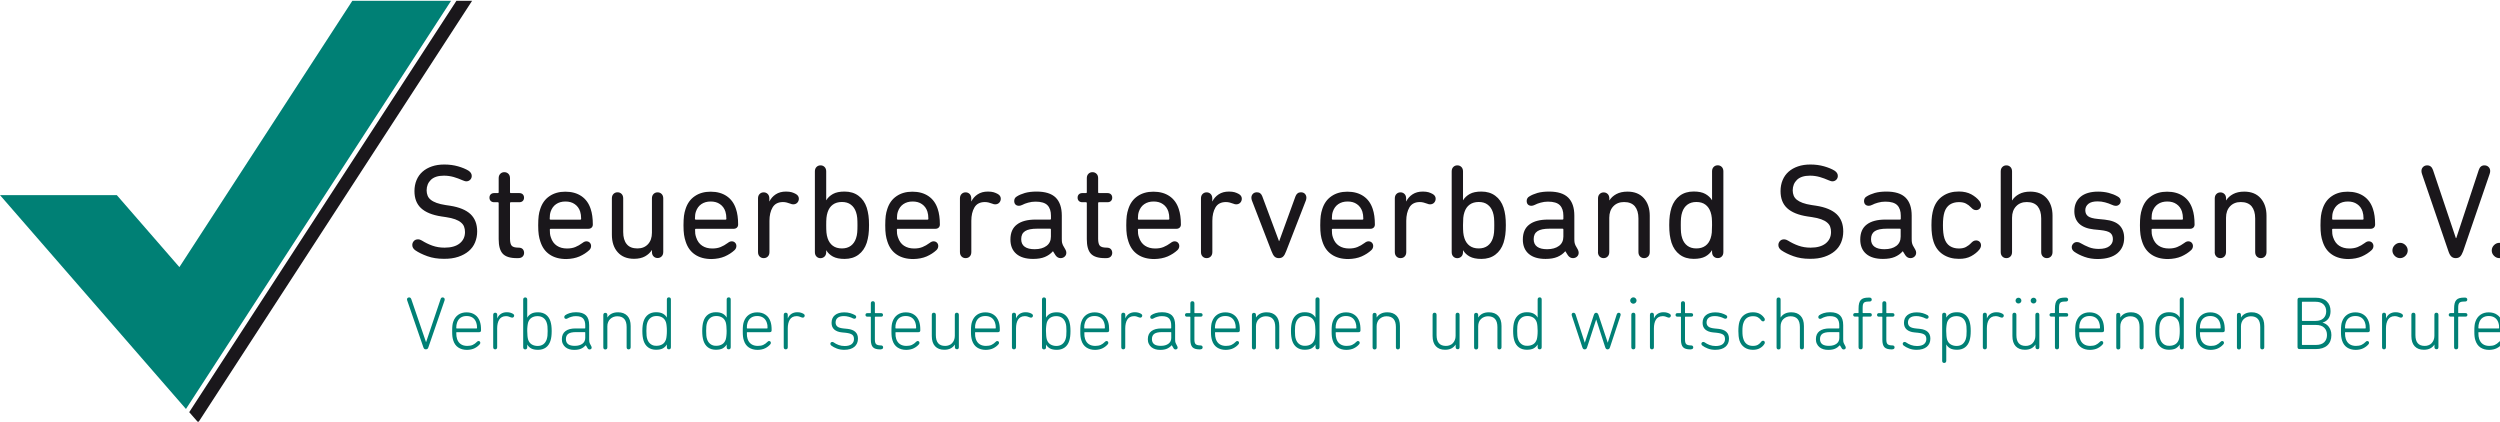 <?xml version="1.0" encoding="utf-8"?>
<!-- Generator: Adobe Illustrator 24.0.3, SVG Export Plug-In . SVG Version: 6.00 Build 0)  -->
<svg version="1.1" id="Ebene_1" xmlns="http://www.w3.org/2000/svg" xmlns:xlink="http://www.w3.org/1999/xlink" x="0px" y="0px"
	 width="415px" height="70px" viewBox="0 0 415 70" style="enable-background:new 0 0 415 70;" xml:space="preserve">
<style type="text/css">
	.st0{fill:#008075;}
	.st1{fill:#1A171B;}
</style>
<g>
	<polygon class="st0" points="58.49,0.13 29.78,44.34 19.39,32.39 0,32.39 30.87,67.89 74.88,0.13 	"/>
	<polygon class="st1" points="75.77,0.13 31.41,68.42 32.91,70.13 78.37,0.13 	"/>
	<g>
		<path class="st1" d="M414.01,42.47c0.25,0.25,0.55,0.38,0.89,0.38c0.34,0,0.64-0.13,0.89-0.38c0.25-0.25,0.38-0.55,0.38-0.89
			c0-0.34-0.13-0.64-0.38-0.89c-0.25-0.25-0.55-0.38-0.89-0.38c-0.34,0-0.64,0.13-0.89,0.38c-0.25,0.25-0.38,0.55-0.38,0.89
			C413.63,41.92,413.75,42.21,414.01,42.47 M403.88,28.23c-0.18-0.52-0.5-0.78-0.96-0.78c-0.28,0-0.51,0.09-0.69,0.27
			s-0.27,0.4-0.27,0.67c0,0.15,0.03,0.31,0.09,0.49l4.39,12.83c0.13,0.4,0.29,0.69,0.48,0.87c0.19,0.18,0.43,0.27,0.73,0.27
			c0.31,0,0.56-0.09,0.74-0.27c0.18-0.18,0.34-0.47,0.49-0.87l4.4-12.83c0.06-0.18,0.09-0.34,0.09-0.49c0-0.27-0.09-0.49-0.27-0.67
			c-0.18-0.18-0.41-0.27-0.69-0.27c-0.46,0-0.77,0.26-0.94,0.78l-3.73,11.29h-0.07L403.88,28.23z M397.52,42.47
			c0.25,0.25,0.55,0.38,0.89,0.38c0.34,0,0.64-0.13,0.89-0.38c0.25-0.25,0.38-0.55,0.38-0.89c0-0.34-0.13-0.64-0.38-0.89
			c-0.25-0.25-0.55-0.38-0.89-0.38c-0.34,0-0.64,0.13-0.89,0.38c-0.25,0.25-0.38,0.55-0.38,0.89
			C397.14,41.92,397.27,42.21,397.52,42.47 M387.26,36.46c-0.09,0-0.13-0.04-0.13-0.13c0-0.49,0.05-0.89,0.16-1.2
			c0.18-0.54,0.48-0.95,0.9-1.24c0.42-0.29,0.94-0.44,1.55-0.44c0.61,0,1.13,0.14,1.55,0.44c0.43,0.29,0.73,0.7,0.9,1.24
			c0.1,0.31,0.16,0.71,0.16,1.2c0,0.09-0.04,0.13-0.13,0.13H387.26z M392.06,42.57c0.63-0.28,1.18-0.63,1.64-1.06
			c0.19-0.19,0.29-0.42,0.29-0.67c0-0.22-0.08-0.41-0.22-0.56c-0.15-0.15-0.34-0.22-0.56-0.22c-0.21,0-0.42,0.09-0.65,0.27
			c-0.4,0.3-0.8,0.52-1.19,0.68c-0.4,0.16-0.85,0.24-1.37,0.24c-0.67,0-1.23-0.15-1.7-0.46c-0.46-0.3-0.79-0.77-1-1.39
			c-0.07-0.21-0.12-0.41-0.14-0.61c-0.02-0.2-0.03-0.43-0.03-0.68c0-0.09,0.04-0.13,0.13-0.13h6.27c0.22,0,0.4-0.07,0.54-0.2
			c0.13-0.13,0.2-0.3,0.2-0.51c0-1.03-0.12-1.89-0.36-2.59c-0.3-0.92-0.81-1.63-1.53-2.12c-0.72-0.49-1.61-0.74-2.67-0.74
			c-1.03,0-1.9,0.24-2.63,0.74c-0.73,0.49-1.24,1.2-1.54,2.14c-0.12,0.34-0.2,0.72-0.26,1.13c-0.05,0.41-0.08,0.93-0.08,1.57
			s0.03,1.16,0.09,1.57c0.06,0.41,0.15,0.78,0.27,1.13c0.3,0.94,0.81,1.66,1.54,2.15c0.73,0.5,1.65,0.75,2.77,0.75
			C390.7,42.98,391.43,42.84,392.06,42.57 M367.64,41.84c0,0.31,0.09,0.56,0.27,0.74c0.18,0.18,0.4,0.27,0.67,0.27
			c0.27,0,0.49-0.09,0.67-0.27c0.18-0.18,0.27-0.43,0.27-0.74v-5.69c0-0.8,0.23-1.44,0.68-1.91c0.45-0.47,1.04-0.7,1.77-0.7
			c0.8,0,1.4,0.24,1.8,0.71c0.39,0.48,0.59,1.15,0.59,2.01v5.58c0,0.31,0.09,0.56,0.27,0.74c0.18,0.18,0.4,0.27,0.67,0.27
			c0.27,0,0.49-0.09,0.67-0.27c0.18-0.18,0.27-0.43,0.27-0.74v-6.02c0-1.22-0.33-2.19-0.98-2.92c-0.65-0.73-1.56-1.09-2.72-1.09
			c-0.73,0-1.35,0.14-1.85,0.41c-0.51,0.28-0.89,0.62-1.14,1.04h-0.02v-0.31c0-0.31-0.09-0.56-0.27-0.74
			c-0.18-0.18-0.4-0.27-0.67-0.27c-0.27,0-0.49,0.09-0.67,0.27c-0.18,0.18-0.27,0.42-0.27,0.74V41.84z M357.29,36.46
			c-0.09,0-0.13-0.04-0.13-0.13c0-0.49,0.05-0.89,0.15-1.2c0.18-0.54,0.48-0.95,0.9-1.24c0.42-0.29,0.94-0.44,1.55-0.44
			c0.61,0,1.13,0.14,1.55,0.44c0.42,0.29,0.73,0.7,0.9,1.24c0.1,0.31,0.16,0.71,0.16,1.2c0,0.09-0.04,0.13-0.13,0.13H357.29z
			 M362.1,42.57c0.63-0.28,1.18-0.63,1.64-1.06c0.19-0.19,0.29-0.42,0.29-0.67c0-0.22-0.08-0.41-0.22-0.56
			c-0.15-0.15-0.34-0.22-0.56-0.22c-0.21,0-0.42,0.09-0.65,0.27c-0.4,0.3-0.8,0.52-1.19,0.68c-0.39,0.16-0.85,0.24-1.37,0.24
			c-0.67,0-1.24-0.15-1.7-0.46c-0.46-0.3-0.8-0.77-1-1.39c-0.08-0.21-0.12-0.41-0.15-0.61c-0.02-0.2-0.03-0.43-0.03-0.68
			c0-0.09,0.04-0.13,0.13-0.13h6.27c0.22,0,0.4-0.07,0.54-0.2c0.13-0.13,0.2-0.3,0.2-0.51c0-1.03-0.12-1.89-0.36-2.59
			c-0.3-0.92-0.81-1.63-1.53-2.12c-0.72-0.49-1.61-0.74-2.67-0.74c-1.03,0-1.9,0.24-2.63,0.74c-0.73,0.49-1.24,1.2-1.54,2.14
			c-0.12,0.34-0.2,0.72-0.26,1.13c-0.05,0.41-0.08,0.93-0.08,1.57s0.03,1.16,0.09,1.57c0.06,0.41,0.15,0.78,0.27,1.13
			c0.3,0.94,0.81,1.66,1.54,2.15c0.73,0.5,1.65,0.75,2.77,0.75C360.73,42.98,361.47,42.84,362.1,42.57 M351.5,42.03
			c0.74-0.63,1.11-1.48,1.11-2.53c0-0.88-0.26-1.57-0.77-2.09c-0.51-0.51-1.33-0.83-2.45-0.95l-1.12-0.11
			c-0.81-0.07-1.36-0.23-1.66-0.46c-0.3-0.23-0.45-0.56-0.45-0.99s0.17-0.78,0.51-1.06c0.34-0.28,0.85-0.41,1.52-0.41
			c0.43,0,0.84,0.05,1.24,0.16c0.39,0.1,0.77,0.24,1.13,0.4c0.25,0.12,0.47,0.18,0.67,0.18c0.22,0,0.41-0.08,0.57-0.23
			c0.16-0.16,0.24-0.35,0.24-0.57c0-0.33-0.19-0.59-0.56-0.78c-0.42-0.24-0.9-0.43-1.44-0.57c-0.54-0.14-1.13-0.21-1.75-0.21
			c-1.26,0-2.24,0.29-2.92,0.86c-0.68,0.57-1.03,1.37-1.03,2.4c0,0.86,0.27,1.55,0.8,2.06c0.54,0.51,1.33,0.83,2.39,0.95l1.12,0.11
			c0.85,0.09,1.41,0.25,1.68,0.49c0.28,0.24,0.41,0.58,0.41,1.03c0,0.48-0.2,0.86-0.59,1.16c-0.39,0.3-0.98,0.45-1.75,0.45
			c-0.61,0-1.15-0.09-1.63-0.28c-0.48-0.19-0.93-0.41-1.36-0.66c-0.13-0.08-0.25-0.13-0.35-0.16c-0.1-0.03-0.19-0.04-0.28-0.04
			c-0.25,0-0.46,0.09-0.62,0.26c-0.16,0.17-0.25,0.37-0.25,0.59c0,0.31,0.15,0.57,0.45,0.78c0.45,0.31,1,0.59,1.67,0.83
			c0.66,0.24,1.41,0.36,2.23,0.36C349.68,42.98,350.76,42.66,351.5,42.03 M332.12,41.84c0,0.31,0.09,0.56,0.27,0.74
			c0.18,0.18,0.4,0.27,0.67,0.27c0.27,0,0.49-0.09,0.67-0.27c0.18-0.18,0.27-0.43,0.27-0.74v-5.69c0-0.8,0.23-1.44,0.68-1.91
			c0.45-0.47,1.04-0.7,1.77-0.7c0.8,0,1.4,0.24,1.8,0.71c0.39,0.48,0.59,1.15,0.59,2.01v5.58c0,0.31,0.09,0.56,0.27,0.74
			c0.18,0.18,0.4,0.27,0.67,0.27c0.27,0,0.49-0.09,0.67-0.27c0.18-0.18,0.27-0.43,0.27-0.74v-6.02c0-1.22-0.33-2.19-0.98-2.92
			c-0.65-0.73-1.56-1.09-2.72-1.09c-0.73,0-1.35,0.14-1.85,0.41c-0.51,0.28-0.89,0.62-1.14,1.04H334v-4.8
			c0-0.31-0.09-0.56-0.27-0.74c-0.18-0.18-0.4-0.27-0.67-0.27c-0.27,0-0.49,0.09-0.67,0.27c-0.18,0.18-0.27,0.42-0.27,0.74V41.84z
			 M327.22,42.52c0.56-0.31,1.02-0.67,1.36-1.1c0.18-0.24,0.27-0.47,0.27-0.69c0-0.24-0.08-0.44-0.23-0.59
			c-0.16-0.15-0.35-0.23-0.59-0.23c-0.16,0-0.31,0.04-0.45,0.12c-0.13,0.08-0.26,0.19-0.38,0.32c-0.25,0.27-0.54,0.48-0.85,0.65
			c-0.31,0.17-0.71,0.25-1.18,0.25c-0.58,0-1.08-0.14-1.5-0.41c-0.42-0.28-0.71-0.7-0.89-1.26c-0.09-0.28-0.15-0.6-0.19-0.95
			c-0.04-0.35-0.06-0.76-0.06-1.24c0-0.48,0.02-0.88,0.06-1.23c0.04-0.34,0.1-0.65,0.19-0.94c0.18-0.56,0.48-0.98,0.89-1.26
			c0.42-0.27,0.92-0.41,1.5-0.41c0.48,0,0.87,0.08,1.18,0.24c0.31,0.16,0.6,0.38,0.85,0.65c0.12,0.13,0.25,0.24,0.38,0.32
			c0.13,0.08,0.28,0.12,0.45,0.12c0.24,0,0.44-0.08,0.59-0.24c0.16-0.16,0.23-0.35,0.23-0.59c0-0.21-0.09-0.44-0.27-0.69
			c-0.34-0.43-0.8-0.8-1.36-1.11c-0.57-0.3-1.25-0.46-2.05-0.46c-1.03,0-1.91,0.24-2.65,0.74c-0.74,0.49-1.26,1.2-1.56,2.14
			c-0.1,0.33-0.19,0.71-0.25,1.15c-0.06,0.44-0.09,0.96-0.09,1.55c0,0.61,0.03,1.13,0.09,1.57c0.06,0.44,0.14,0.82,0.25,1.15
			c0.3,0.94,0.82,1.65,1.56,2.14c0.74,0.49,1.63,0.74,2.65,0.74C325.97,42.98,326.65,42.83,327.22,42.52 M311.17,40.96
			c-0.39-0.28-0.58-0.7-0.58-1.26c0-0.61,0.21-1.05,0.63-1.33c0.43-0.28,1.1-0.41,2.02-0.41h2.14c0.09,0,0.13,0.04,0.13,0.13v1.18
			c0,0.67-0.24,1.19-0.72,1.55c-0.48,0.36-1.14,0.55-1.98,0.55C312.11,41.37,311.56,41.24,311.17,40.96 M317.53,40.73
			c-0.07-0.17-0.13-0.32-0.15-0.46c-0.03-0.14-0.04-0.35-0.04-0.64v-3.84c0-1.32-0.34-2.32-1.02-2.99c-0.68-0.67-1.74-1-3.18-1
			c-0.74,0-1.39,0.08-1.93,0.23c-0.54,0.16-0.98,0.35-1.33,0.57c-0.17,0.09-0.28,0.2-0.35,0.34c-0.07,0.13-0.1,0.27-0.1,0.42
			c0,0.25,0.07,0.45,0.21,0.59c0.14,0.14,0.34,0.21,0.59,0.21c0.15,0,0.33-0.05,0.54-0.15c0.25-0.14,0.58-0.26,0.97-0.37
			c0.39-0.11,0.8-0.17,1.22-0.17c0.94,0,1.6,0.2,1.99,0.6c0.39,0.4,0.58,0.98,0.58,1.74v0.51c0,0.09-0.04,0.13-0.13,0.13h-2.43
			c-1.34,0-2.37,0.27-3.09,0.82c-0.72,0.54-1.08,1.37-1.08,2.49c0,1.03,0.33,1.82,0.98,2.38c0.65,0.56,1.58,0.84,2.79,0.84
			c0.79,0,1.44-0.11,1.96-0.33c0.52-0.22,0.96-0.53,1.32-0.94h0.02l0.42,0.67c0.22,0.31,0.5,0.47,0.83,0.47
			c0.28,0,0.51-0.09,0.69-0.26c0.18-0.17,0.27-0.38,0.27-0.64c0-0.18-0.05-0.36-0.16-0.54L317.53,40.73z M302.84,42.63
			c0.69-0.23,1.27-0.55,1.74-0.95c0.47-0.4,0.82-0.88,1.05-1.44c0.23-0.56,0.35-1.16,0.35-1.82c0-1.22-0.37-2.17-1.1-2.87
			c-0.74-0.69-1.87-1.16-3.4-1.4l-0.74-0.11c-0.6-0.09-1.09-0.21-1.5-0.36c-0.4-0.15-0.72-0.32-0.97-0.52
			c-0.24-0.2-0.42-0.43-0.52-0.69c-0.1-0.26-0.16-0.55-0.16-0.86c0-0.71,0.24-1.3,0.71-1.76c0.48-0.46,1.2-0.69,2.16-0.69
			c0.57,0,1.1,0.08,1.61,0.22c0.51,0.15,1,0.33,1.47,0.54c0.1,0.04,0.21,0.09,0.32,0.12c0.11,0.04,0.22,0.06,0.32,0.06
			c0.25,0,0.47-0.09,0.64-0.26c0.17-0.17,0.26-0.38,0.26-0.64c0-0.34-0.18-0.63-0.54-0.87c-0.46-0.28-1.04-0.52-1.74-0.72
			c-0.7-0.2-1.46-0.3-2.28-0.3c-0.76,0-1.44,0.1-2.05,0.31c-0.61,0.21-1.13,0.5-1.56,0.88c-0.43,0.38-0.76,0.84-0.99,1.39
			c-0.23,0.55-0.35,1.16-0.35,1.83c0,1.21,0.36,2.15,1.09,2.83c0.73,0.68,1.86,1.15,3.39,1.38l0.74,0.11
			c0.61,0.09,1.12,0.21,1.53,0.36c0.41,0.15,0.74,0.33,0.98,0.54c0.25,0.21,0.42,0.44,0.51,0.7c0.1,0.26,0.14,0.55,0.14,0.88
			c0,0.79-0.3,1.42-0.89,1.89c-0.6,0.47-1.43,0.7-2.5,0.7c-0.73,0-1.4-0.11-2.02-0.33c-0.62-0.22-1.2-0.51-1.75-0.85
			c-0.21-0.13-0.42-0.2-0.62-0.2c-0.3,0-0.53,0.09-0.7,0.28c-0.17,0.19-0.26,0.41-0.26,0.66c0,0.34,0.16,0.63,0.49,0.87
			c0.54,0.37,1.21,0.7,2.02,0.99c0.81,0.29,1.71,0.43,2.69,0.43C301.34,42.98,302.15,42.86,302.84,42.63 M280.11,40.8
			c-0.39-0.29-0.68-0.7-0.86-1.24c-0.1-0.3-0.17-0.62-0.2-0.96c-0.03-0.34-0.04-0.75-0.04-1.23c0-0.46,0.01-0.86,0.04-1.2
			c0.03-0.34,0.1-0.66,0.2-0.96c0.18-0.54,0.47-0.95,0.86-1.24c0.39-0.29,0.89-0.44,1.48-0.44c0.61,0,1.11,0.14,1.51,0.44
			c0.39,0.29,0.68,0.7,0.86,1.24c0.1,0.3,0.17,0.62,0.2,0.96c0.03,0.34,0.04,0.74,0.04,1.2c0,0.47-0.02,0.88-0.04,1.23
			c-0.03,0.34-0.1,0.66-0.2,0.96c-0.18,0.54-0.46,0.95-0.86,1.24c-0.4,0.29-0.9,0.44-1.51,0.44
			C280.99,41.24,280.5,41.09,280.11,40.8 M285.81,42.58c0.18-0.18,0.27-0.43,0.27-0.74V28.45c0-0.31-0.09-0.56-0.27-0.74
			c-0.18-0.18-0.4-0.27-0.67-0.27c-0.27,0-0.49,0.09-0.67,0.27s-0.27,0.42-0.27,0.74v4.77h-0.02c-0.25-0.42-0.62-0.76-1.1-1.03
			c-0.48-0.27-1.13-0.4-1.93-0.4c-0.91,0-1.68,0.23-2.31,0.7c-0.63,0.47-1.09,1.13-1.37,1.97c-0.13,0.43-0.23,0.87-0.29,1.32
			c-0.06,0.45-0.09,0.97-0.09,1.58c0,0.62,0.03,1.16,0.09,1.61c0.06,0.45,0.16,0.88,0.29,1.32c0.28,0.85,0.74,1.51,1.37,1.98
			c0.63,0.47,1.4,0.7,2.31,0.7c0.8,0,1.45-0.13,1.93-0.39c0.48-0.26,0.85-0.61,1.1-1.04h0.02v0.29c0,0.31,0.09,0.56,0.27,0.74
			c0.18,0.18,0.4,0.27,0.67,0.27C285.41,42.85,285.63,42.76,285.81,42.58 M265.26,41.84c0,0.31,0.09,0.56,0.27,0.74
			c0.18,0.18,0.4,0.27,0.67,0.27c0.27,0,0.49-0.09,0.67-0.27c0.18-0.18,0.27-0.43,0.27-0.74v-5.69c0-0.8,0.23-1.44,0.68-1.91
			c0.45-0.47,1.05-0.7,1.77-0.7c0.8,0,1.4,0.24,1.8,0.71c0.39,0.48,0.59,1.15,0.59,2.01v5.58c0,0.31,0.09,0.56,0.27,0.74
			c0.18,0.18,0.4,0.27,0.67,0.27c0.27,0,0.49-0.09,0.67-0.27c0.18-0.18,0.27-0.43,0.27-0.74v-6.02c0-1.22-0.33-2.19-0.98-2.92
			c-0.65-0.73-1.56-1.09-2.72-1.09c-0.73,0-1.35,0.14-1.85,0.41c-0.51,0.28-0.88,0.62-1.14,1.04h-0.02v-0.31
			c0-0.31-0.09-0.56-0.27-0.74c-0.18-0.18-0.4-0.27-0.67-0.27c-0.27,0-0.49,0.09-0.67,0.27c-0.18,0.18-0.27,0.42-0.27,0.74V41.84z
			 M255.17,40.96c-0.39-0.28-0.58-0.7-0.58-1.26c0-0.61,0.21-1.05,0.64-1.33c0.42-0.28,1.1-0.41,2.02-0.41h2.14
			c0.09,0,0.13,0.04,0.13,0.13v1.18c0,0.67-0.24,1.19-0.73,1.55c-0.48,0.36-1.14,0.55-1.97,0.55
			C256.11,41.37,255.56,41.24,255.17,40.96 M261.53,40.73c-0.07-0.17-0.13-0.32-0.15-0.46c-0.03-0.14-0.04-0.35-0.04-0.64v-3.84
			c0-1.32-0.34-2.32-1.02-2.99c-0.68-0.67-1.74-1-3.18-1c-0.74,0-1.39,0.08-1.93,0.23c-0.54,0.16-0.98,0.35-1.33,0.57
			c-0.16,0.09-0.28,0.2-0.35,0.34c-0.07,0.13-0.1,0.27-0.1,0.42c0,0.25,0.07,0.45,0.21,0.59c0.14,0.14,0.34,0.21,0.59,0.21
			c0.15,0,0.33-0.05,0.54-0.15c0.25-0.14,0.58-0.26,0.97-0.37c0.39-0.11,0.8-0.17,1.21-0.17c0.94,0,1.6,0.2,1.99,0.6
			c0.39,0.4,0.58,0.98,0.58,1.74v0.51c0,0.09-0.04,0.13-0.13,0.13h-2.43c-1.34,0-2.37,0.27-3.09,0.82
			c-0.72,0.54-1.08,1.37-1.08,2.49c0,1.03,0.33,1.82,0.98,2.38c0.65,0.56,1.58,0.84,2.79,0.84c0.79,0,1.44-0.11,1.96-0.33
			c0.52-0.22,0.96-0.53,1.31-0.94h0.02l0.42,0.67c0.22,0.31,0.5,0.47,0.83,0.47c0.28,0,0.51-0.09,0.69-0.26
			c0.18-0.17,0.27-0.38,0.27-0.64c0-0.18-0.05-0.36-0.15-0.54L261.53,40.73z M243.96,40.8c-0.39-0.29-0.68-0.7-0.86-1.24
			c-0.1-0.3-0.17-0.62-0.2-0.96c-0.03-0.34-0.04-0.75-0.04-1.23c0-0.46,0.02-0.86,0.04-1.2c0.03-0.34,0.1-0.66,0.2-0.96
			c0.18-0.54,0.46-0.95,0.86-1.24c0.39-0.29,0.9-0.44,1.51-0.44c0.6,0,1.09,0.14,1.48,0.44c0.39,0.29,0.68,0.7,0.86,1.24
			c0.1,0.3,0.17,0.62,0.2,0.96c0.03,0.34,0.04,0.74,0.04,1.2c0,0.47-0.01,0.88-0.04,1.23c-0.03,0.34-0.1,0.66-0.2,0.96
			c-0.18,0.54-0.47,0.95-0.86,1.24c-0.39,0.29-0.89,0.44-1.48,0.44C244.86,41.24,244.35,41.09,243.96,40.8 M242.59,42.58
			c0.18-0.18,0.27-0.43,0.27-0.74v-0.29h0.02c0.25,0.43,0.62,0.78,1.1,1.04c0.48,0.26,1.13,0.39,1.93,0.39
			c0.91,0,1.68-0.23,2.31-0.7c0.63-0.47,1.09-1.13,1.37-1.98c0.13-0.43,0.23-0.87,0.29-1.32c0.06-0.45,0.09-0.98,0.09-1.61
			c0-0.61-0.03-1.14-0.09-1.58c-0.06-0.45-0.15-0.89-0.29-1.32c-0.28-0.85-0.74-1.51-1.37-1.97c-0.63-0.47-1.4-0.7-2.31-0.7
			c-0.8,0-1.45,0.13-1.93,0.4c-0.48,0.27-0.85,0.61-1.1,1.03h-0.02v-4.77c0-0.31-0.09-0.56-0.27-0.74c-0.18-0.18-0.4-0.27-0.67-0.27
			c-0.27,0-0.49,0.09-0.67,0.27c-0.18,0.18-0.27,0.42-0.27,0.74v13.39c0,0.31,0.09,0.56,0.27,0.74c0.18,0.18,0.4,0.27,0.67,0.27
			C242.19,42.85,242.41,42.76,242.59,42.58 M233.17,42.58c0.18-0.18,0.27-0.43,0.27-0.74v-5.18c0-0.89,0.18-1.64,0.52-2.23
			c0.35-0.59,0.93-0.89,1.73-0.89c0.22,0,0.43,0.03,0.62,0.08c0.19,0.05,0.39,0.11,0.6,0.19c0.18,0.08,0.33,0.11,0.47,0.11
			c0.28,0,0.51-0.09,0.68-0.27c0.17-0.18,0.26-0.4,0.26-0.67c0-0.34-0.18-0.61-0.54-0.8c-0.18-0.1-0.39-0.19-0.65-0.27
			c-0.25-0.07-0.56-0.11-0.94-0.11c-0.67,0-1.24,0.15-1.71,0.46c-0.47,0.31-0.81,0.7-1.04,1.17h-0.02v-0.49
			c0-0.31-0.09-0.56-0.27-0.74c-0.18-0.18-0.4-0.27-0.67-0.27c-0.27,0-0.49,0.09-0.67,0.27c-0.18,0.18-0.27,0.42-0.27,0.74v8.9
			c0,0.31,0.09,0.56,0.27,0.74c0.18,0.18,0.4,0.27,0.67,0.27C232.77,42.85,233,42.76,233.17,42.58 M221.22,36.46
			c-0.09,0-0.13-0.04-0.13-0.13c0-0.49,0.05-0.89,0.16-1.2c0.18-0.54,0.48-0.95,0.9-1.24c0.42-0.29,0.94-0.44,1.55-0.44
			c0.61,0,1.13,0.14,1.55,0.44c0.42,0.29,0.72,0.7,0.9,1.24c0.1,0.31,0.16,0.71,0.16,1.2c0,0.09-0.04,0.13-0.13,0.13H221.22z
			 M226.02,42.57c0.63-0.28,1.18-0.63,1.64-1.06c0.19-0.19,0.29-0.42,0.29-0.67c0-0.22-0.07-0.41-0.22-0.56
			c-0.15-0.15-0.33-0.22-0.56-0.22c-0.21,0-0.42,0.09-0.65,0.27c-0.4,0.3-0.8,0.52-1.19,0.68c-0.39,0.16-0.85,0.24-1.37,0.24
			c-0.67,0-1.24-0.15-1.7-0.46c-0.46-0.3-0.8-0.77-1-1.39c-0.07-0.21-0.12-0.41-0.14-0.61c-0.02-0.2-0.03-0.43-0.03-0.68
			c0-0.09,0.04-0.13,0.13-0.13h6.27c0.22,0,0.4-0.07,0.54-0.2c0.13-0.13,0.2-0.3,0.2-0.51c0-1.03-0.12-1.89-0.36-2.59
			c-0.3-0.92-0.81-1.63-1.53-2.12c-0.72-0.49-1.61-0.74-2.67-0.74c-1.03,0-1.9,0.24-2.63,0.74c-0.73,0.49-1.24,1.2-1.54,2.14
			c-0.12,0.34-0.2,0.72-0.26,1.13c-0.05,0.41-0.08,0.93-0.08,1.57s0.03,1.16,0.09,1.57c0.06,0.41,0.15,0.78,0.27,1.13
			c0.3,0.94,0.81,1.66,1.54,2.15c0.73,0.5,1.65,0.75,2.77,0.75C224.66,42.98,225.39,42.84,226.02,42.57 M213,42.59
			c0.18-0.17,0.35-0.47,0.51-0.91l3.26-8.39c0.06-0.16,0.09-0.32,0.09-0.47c0-0.25-0.08-0.46-0.24-0.64
			c-0.16-0.17-0.39-0.26-0.67-0.26c-0.22,0-0.41,0.06-0.56,0.18c-0.15,0.12-0.26,0.28-0.34,0.49l-2.7,7.43h-0.04l-2.77-7.43
			c-0.07-0.21-0.19-0.37-0.33-0.49c-0.15-0.12-0.33-0.18-0.56-0.18c-0.28,0-0.51,0.09-0.67,0.26c-0.16,0.17-0.25,0.38-0.25,0.64
			c0,0.15,0.03,0.3,0.09,0.47l3.24,8.39c0.16,0.43,0.33,0.73,0.51,0.91c0.18,0.17,0.42,0.26,0.71,0.26
			C212.59,42.85,212.83,42.76,213,42.59 M200.98,42.58c0.18-0.18,0.27-0.43,0.27-0.74v-5.18c0-0.89,0.17-1.64,0.52-2.23
			c0.35-0.59,0.93-0.89,1.73-0.89c0.22,0,0.43,0.03,0.63,0.08c0.19,0.05,0.39,0.11,0.6,0.19c0.18,0.08,0.34,0.11,0.47,0.11
			c0.28,0,0.51-0.09,0.68-0.27c0.17-0.18,0.26-0.4,0.26-0.67c0-0.34-0.18-0.61-0.54-0.8c-0.18-0.1-0.39-0.19-0.65-0.27
			c-0.25-0.07-0.57-0.11-0.94-0.11c-0.67,0-1.24,0.15-1.71,0.46c-0.47,0.31-0.81,0.7-1.04,1.17h-0.02v-0.49
			c0-0.31-0.09-0.56-0.27-0.74c-0.18-0.18-0.4-0.27-0.67-0.27c-0.27,0-0.49,0.09-0.67,0.27c-0.18,0.18-0.27,0.42-0.27,0.74v8.9
			c0,0.31,0.09,0.56,0.27,0.74c0.18,0.18,0.4,0.27,0.67,0.27C200.58,42.85,200.8,42.76,200.98,42.58 M189.02,36.46
			c-0.09,0-0.13-0.04-0.13-0.13c0-0.49,0.05-0.89,0.16-1.2c0.18-0.54,0.48-0.95,0.9-1.24c0.42-0.29,0.94-0.44,1.55-0.44
			c0.61,0,1.13,0.14,1.55,0.44c0.42,0.29,0.73,0.7,0.9,1.24c0.1,0.31,0.16,0.71,0.16,1.2c0,0.09-0.04,0.13-0.13,0.13H189.02z
			 M193.83,42.57c0.63-0.28,1.18-0.63,1.64-1.06c0.19-0.19,0.29-0.42,0.29-0.67c0-0.22-0.08-0.41-0.22-0.56
			c-0.15-0.15-0.34-0.22-0.56-0.22c-0.21,0-0.42,0.09-0.65,0.27c-0.4,0.3-0.8,0.52-1.19,0.68c-0.39,0.16-0.85,0.24-1.37,0.24
			c-0.67,0-1.23-0.15-1.7-0.46c-0.46-0.3-0.8-0.77-1-1.39c-0.08-0.21-0.12-0.41-0.15-0.61c-0.02-0.2-0.03-0.43-0.03-0.68
			c0-0.09,0.04-0.13,0.13-0.13h6.27c0.22,0,0.4-0.07,0.54-0.2c0.13-0.13,0.2-0.3,0.2-0.51c0-1.03-0.12-1.89-0.36-2.59
			c-0.3-0.92-0.81-1.63-1.53-2.12c-0.72-0.49-1.61-0.74-2.67-0.74c-1.03,0-1.9,0.24-2.63,0.74c-0.73,0.49-1.24,1.2-1.54,2.14
			c-0.12,0.34-0.2,0.72-0.26,1.13c-0.05,0.41-0.08,0.93-0.08,1.57s0.03,1.16,0.09,1.57c0.06,0.41,0.15,0.78,0.27,1.13
			c0.3,0.94,0.81,1.66,1.54,2.15c0.73,0.5,1.65,0.75,2.77,0.75C192.46,42.98,193.19,42.84,193.83,42.57 M183.62,42.85
			c0.34,0,0.59-0.08,0.76-0.25c0.16-0.16,0.25-0.37,0.25-0.62c0-0.25-0.08-0.46-0.23-0.63c-0.16-0.16-0.38-0.24-0.68-0.24
			c-0.57,0-0.94-0.1-1.14-0.31c-0.19-0.21-0.29-0.6-0.29-1.16V33.7c0-0.09,0.04-0.13,0.13-0.13h1.41c0.25,0,0.45-0.07,0.59-0.21
			c0.14-0.14,0.21-0.32,0.21-0.55s-0.07-0.4-0.21-0.55c-0.14-0.14-0.34-0.21-0.59-0.21h-1.41c-0.09,0-0.13-0.04-0.13-0.13v-2.34
			c0-0.31-0.09-0.56-0.27-0.73c-0.18-0.18-0.4-0.27-0.67-0.27c-0.27,0-0.49,0.09-0.67,0.27c-0.18,0.18-0.27,0.42-0.27,0.73v2.34
			c0,0.09-0.04,0.13-0.13,0.13h-0.6c-0.25,0-0.45,0.07-0.59,0.21c-0.14,0.14-0.21,0.32-0.21,0.55s0.07,0.41,0.21,0.55
			c0.14,0.14,0.34,0.21,0.59,0.21h0.6c0.09,0,0.13,0.04,0.13,0.13v6c0,1.12,0.22,1.92,0.67,2.41c0.45,0.49,1.22,0.74,2.32,0.74
			H183.62z M170.1,40.96c-0.39-0.28-0.58-0.7-0.58-1.26c0-0.61,0.21-1.05,0.64-1.33c0.42-0.28,1.1-0.41,2.02-0.41h2.14
			c0.09,0,0.13,0.04,0.13,0.13v1.18c0,0.67-0.24,1.19-0.73,1.55c-0.48,0.36-1.14,0.55-1.97,0.55
			C171.04,41.37,170.49,41.24,170.1,40.96 M176.46,40.73c-0.07-0.17-0.13-0.32-0.16-0.46c-0.03-0.14-0.04-0.35-0.04-0.64v-3.84
			c0-1.32-0.34-2.32-1.01-2.99c-0.68-0.67-1.74-1-3.18-1c-0.74,0-1.39,0.08-1.93,0.23c-0.54,0.16-0.99,0.35-1.33,0.57
			c-0.16,0.09-0.28,0.2-0.35,0.34c-0.07,0.13-0.1,0.27-0.1,0.42c0,0.25,0.07,0.45,0.21,0.59c0.14,0.14,0.34,0.21,0.59,0.21
			c0.15,0,0.33-0.05,0.54-0.15c0.25-0.14,0.58-0.26,0.97-0.37c0.39-0.11,0.8-0.17,1.22-0.17c0.94,0,1.6,0.2,1.99,0.6
			c0.39,0.4,0.58,0.98,0.58,1.74v0.51c0,0.09-0.04,0.13-0.13,0.13h-2.43c-1.34,0-2.37,0.27-3.09,0.82
			c-0.72,0.54-1.08,1.37-1.08,2.49c0,1.03,0.33,1.82,0.98,2.38c0.65,0.56,1.58,0.84,2.79,0.84c0.79,0,1.44-0.11,1.96-0.33
			c0.52-0.22,0.96-0.53,1.32-0.94h0.02l0.42,0.67c0.22,0.31,0.5,0.47,0.83,0.47c0.28,0,0.51-0.09,0.69-0.26
			c0.18-0.17,0.27-0.38,0.27-0.64c0-0.18-0.05-0.36-0.16-0.54L176.46,40.73z M160.97,42.58c0.18-0.18,0.27-0.43,0.27-0.74v-5.18
			c0-0.89,0.17-1.64,0.52-2.23c0.35-0.59,0.93-0.89,1.73-0.89c0.22,0,0.43,0.03,0.63,0.08c0.19,0.05,0.39,0.11,0.6,0.19
			c0.18,0.08,0.33,0.11,0.47,0.11c0.28,0,0.51-0.09,0.68-0.27c0.17-0.18,0.26-0.4,0.26-0.67c0-0.34-0.18-0.61-0.54-0.8
			c-0.18-0.1-0.39-0.19-0.65-0.27c-0.25-0.07-0.57-0.11-0.94-0.11c-0.67,0-1.24,0.15-1.71,0.46c-0.47,0.31-0.81,0.7-1.04,1.17h-0.02
			v-0.49c0-0.31-0.09-0.56-0.27-0.74c-0.18-0.18-0.4-0.27-0.67-0.27c-0.27,0-0.49,0.09-0.67,0.27c-0.18,0.18-0.27,0.42-0.27,0.74
			v8.9c0,0.31,0.09,0.56,0.27,0.74c0.18,0.18,0.4,0.27,0.67,0.27C160.57,42.85,160.8,42.76,160.97,42.58 M149.02,36.46
			c-0.09,0-0.13-0.04-0.13-0.13c0-0.49,0.05-0.89,0.16-1.2c0.18-0.54,0.48-0.95,0.9-1.24c0.42-0.29,0.94-0.44,1.55-0.44
			c0.61,0,1.13,0.14,1.55,0.44c0.42,0.29,0.73,0.7,0.9,1.24c0.1,0.31,0.16,0.71,0.16,1.2c0,0.09-0.04,0.13-0.13,0.13H149.02z
			 M153.82,42.57c0.63-0.28,1.18-0.63,1.64-1.06c0.19-0.19,0.29-0.42,0.29-0.67c0-0.22-0.07-0.41-0.22-0.56
			c-0.15-0.15-0.34-0.22-0.56-0.22c-0.21,0-0.42,0.09-0.65,0.27c-0.4,0.3-0.8,0.52-1.19,0.68c-0.39,0.16-0.85,0.24-1.37,0.24
			c-0.67,0-1.23-0.15-1.7-0.46c-0.46-0.3-0.79-0.77-1-1.39c-0.07-0.21-0.12-0.41-0.15-0.61c-0.02-0.2-0.03-0.43-0.03-0.68
			c0-0.09,0.04-0.13,0.13-0.13h6.27c0.22,0,0.4-0.07,0.54-0.2c0.13-0.13,0.2-0.3,0.2-0.51c0-1.03-0.12-1.89-0.36-2.59
			c-0.3-0.92-0.81-1.63-1.53-2.12c-0.72-0.49-1.61-0.74-2.67-0.74c-1.03,0-1.9,0.24-2.63,0.74c-0.73,0.49-1.24,1.2-1.54,2.14
			c-0.12,0.34-0.2,0.72-0.26,1.13c-0.05,0.41-0.08,0.93-0.08,1.57s0.03,1.16,0.09,1.57c0.06,0.41,0.15,0.78,0.27,1.13
			c0.3,0.94,0.81,1.66,1.54,2.15c0.73,0.5,1.65,0.75,2.77,0.75C152.46,42.98,153.19,42.84,153.82,42.57 M138.25,40.8
			c-0.39-0.29-0.68-0.7-0.86-1.24c-0.1-0.3-0.17-0.62-0.2-0.96c-0.03-0.34-0.04-0.75-0.04-1.23c0-0.46,0.01-0.86,0.04-1.2
			c0.03-0.34,0.1-0.66,0.2-0.96c0.18-0.54,0.46-0.95,0.86-1.24c0.39-0.29,0.9-0.44,1.51-0.44c0.59,0,1.09,0.14,1.48,0.44
			c0.39,0.29,0.68,0.7,0.86,1.24c0.1,0.3,0.17,0.62,0.2,0.96c0.03,0.34,0.04,0.74,0.04,1.2c0,0.47-0.01,0.88-0.04,1.23
			c-0.03,0.34-0.1,0.66-0.2,0.96c-0.18,0.54-0.47,0.95-0.86,1.24c-0.39,0.29-0.89,0.44-1.48,0.44
			C139.15,41.24,138.64,41.09,138.25,40.8 M136.88,42.58c0.18-0.18,0.27-0.43,0.27-0.74v-0.29h0.02c0.25,0.43,0.62,0.78,1.1,1.04
			c0.48,0.26,1.13,0.39,1.93,0.39c0.91,0,1.68-0.23,2.31-0.7c0.63-0.47,1.09-1.13,1.37-1.98c0.13-0.43,0.23-0.87,0.29-1.32
			c0.06-0.45,0.09-0.98,0.09-1.61c0-0.61-0.03-1.14-0.09-1.58c-0.06-0.45-0.16-0.89-0.29-1.32c-0.28-0.85-0.74-1.51-1.37-1.97
			c-0.63-0.47-1.4-0.7-2.31-0.7c-0.8,0-1.45,0.13-1.93,0.4c-0.48,0.27-0.85,0.61-1.1,1.03h-0.02v-4.77c0-0.31-0.09-0.56-0.27-0.74
			c-0.18-0.18-0.4-0.27-0.67-0.27c-0.27,0-0.49,0.09-0.67,0.27c-0.18,0.18-0.27,0.42-0.27,0.74v13.39c0,0.31,0.09,0.56,0.27,0.74
			c0.18,0.18,0.4,0.27,0.67,0.27C136.48,42.85,136.7,42.76,136.88,42.58 M127.46,42.58c0.18-0.18,0.27-0.43,0.27-0.74v-5.18
			c0-0.89,0.17-1.64,0.52-2.23c0.35-0.59,0.93-0.89,1.73-0.89c0.22,0,0.43,0.03,0.62,0.08c0.19,0.05,0.39,0.11,0.6,0.19
			c0.18,0.08,0.33,0.11,0.47,0.11c0.28,0,0.51-0.09,0.68-0.27c0.17-0.18,0.26-0.4,0.26-0.67c0-0.34-0.18-0.61-0.54-0.8
			c-0.18-0.1-0.39-0.19-0.65-0.27c-0.25-0.07-0.57-0.11-0.94-0.11c-0.67,0-1.24,0.15-1.71,0.46c-0.47,0.31-0.81,0.7-1.04,1.17h-0.02
			v-0.49c0-0.31-0.09-0.56-0.27-0.74c-0.18-0.18-0.4-0.27-0.67-0.27c-0.27,0-0.49,0.09-0.67,0.27c-0.18,0.18-0.27,0.42-0.27,0.74
			v8.9c0,0.31,0.09,0.56,0.27,0.74c0.18,0.18,0.4,0.27,0.67,0.27C127.06,42.85,127.28,42.76,127.46,42.58 M115.5,36.46
			c-0.09,0-0.14-0.04-0.14-0.13c0-0.49,0.05-0.89,0.16-1.2c0.18-0.54,0.48-0.95,0.9-1.24c0.42-0.29,0.94-0.44,1.55-0.44
			c0.61,0,1.13,0.14,1.55,0.44c0.42,0.29,0.73,0.7,0.9,1.24c0.1,0.31,0.16,0.71,0.16,1.2c0,0.09-0.04,0.13-0.13,0.13H115.5z
			 M120.31,42.57c0.63-0.28,1.18-0.63,1.64-1.06c0.19-0.19,0.29-0.42,0.29-0.67c0-0.22-0.07-0.41-0.22-0.56
			c-0.15-0.15-0.33-0.22-0.56-0.22c-0.21,0-0.42,0.09-0.65,0.27c-0.4,0.3-0.8,0.52-1.19,0.68c-0.39,0.16-0.85,0.24-1.37,0.24
			c-0.67,0-1.23-0.15-1.69-0.46c-0.46-0.3-0.8-0.77-1-1.39c-0.07-0.21-0.12-0.41-0.15-0.61c-0.02-0.2-0.03-0.43-0.03-0.68
			c0-0.09,0.04-0.13,0.14-0.13h6.27c0.22,0,0.4-0.07,0.54-0.2c0.13-0.13,0.2-0.3,0.2-0.51c0-1.03-0.12-1.89-0.36-2.59
			c-0.3-0.92-0.81-1.63-1.53-2.12c-0.72-0.49-1.61-0.74-2.67-0.74c-1.03,0-1.9,0.24-2.63,0.74c-0.73,0.49-1.24,1.2-1.54,2.14
			c-0.12,0.34-0.2,0.72-0.26,1.13c-0.05,0.41-0.08,0.93-0.08,1.57s0.03,1.16,0.09,1.57c0.06,0.41,0.15,0.78,0.27,1.13
			c0.3,0.94,0.81,1.66,1.54,2.15c0.73,0.5,1.65,0.75,2.77,0.75C118.95,42.98,119.68,42.84,120.31,42.57 M110.1,32.94
			c0-0.31-0.09-0.56-0.27-0.74c-0.18-0.18-0.4-0.27-0.67-0.27c-0.27,0-0.49,0.09-0.67,0.27c-0.18,0.18-0.27,0.42-0.27,0.74v5.69
			c0,0.8-0.22,1.44-0.66,1.91c-0.44,0.47-1.02,0.7-1.75,0.7c-0.8,0-1.4-0.24-1.78-0.72c-0.39-0.47-0.58-1.15-0.58-2.01v-5.58
			c0-0.31-0.09-0.56-0.27-0.74c-0.18-0.18-0.4-0.27-0.67-0.27c-0.27,0-0.49,0.09-0.67,0.27c-0.18,0.18-0.27,0.42-0.27,0.74v6.02
			c0,1.22,0.32,2.2,0.97,2.92c0.65,0.73,1.55,1.09,2.71,1.09c0.73,0,1.34-0.14,1.83-0.41c0.49-0.28,0.86-0.62,1.12-1.04h0.02v0.31
			c0,0.31,0.09,0.56,0.27,0.74c0.18,0.18,0.4,0.27,0.67,0.27c0.27,0,0.49-0.09,0.67-0.27c0.18-0.18,0.27-0.43,0.27-0.74V32.94z
			 M91.38,36.46c-0.09,0-0.13-0.04-0.13-0.13c0-0.49,0.05-0.89,0.16-1.2c0.18-0.54,0.48-0.95,0.9-1.24
			c0.42-0.29,0.94-0.44,1.55-0.44c0.61,0,1.13,0.14,1.55,0.44c0.42,0.29,0.73,0.7,0.9,1.24c0.1,0.31,0.16,0.71,0.16,1.2
			c0,0.09-0.04,0.13-0.13,0.13H91.38z M96.19,42.57c0.63-0.28,1.18-0.63,1.64-1.06c0.19-0.19,0.29-0.42,0.29-0.67
			c0-0.22-0.07-0.41-0.22-0.56c-0.15-0.15-0.34-0.22-0.56-0.22c-0.21,0-0.42,0.09-0.65,0.27c-0.4,0.3-0.8,0.52-1.19,0.68
			c-0.39,0.16-0.85,0.24-1.37,0.24c-0.67,0-1.23-0.15-1.69-0.46c-0.46-0.3-0.8-0.77-1-1.39c-0.07-0.21-0.12-0.41-0.14-0.61
			c-0.02-0.2-0.03-0.43-0.03-0.68c0-0.09,0.04-0.13,0.13-0.13h6.27c0.22,0,0.4-0.07,0.54-0.2c0.13-0.13,0.2-0.3,0.2-0.51
			c0-1.03-0.12-1.89-0.36-2.59c-0.3-0.92-0.81-1.63-1.53-2.12c-0.72-0.49-1.61-0.74-2.67-0.74c-1.03,0-1.9,0.24-2.63,0.74
			c-0.73,0.49-1.24,1.2-1.54,2.14c-0.12,0.34-0.21,0.72-0.26,1.13c-0.05,0.41-0.08,0.93-0.08,1.57s0.03,1.16,0.09,1.57
			c0.06,0.41,0.15,0.78,0.27,1.13c0.3,0.94,0.81,1.66,1.54,2.15c0.73,0.5,1.65,0.75,2.77,0.75C94.83,42.98,95.56,42.84,96.19,42.57
			 M85.99,42.85c0.34,0,0.59-0.08,0.76-0.25c0.16-0.16,0.25-0.37,0.25-0.62c0-0.25-0.08-0.46-0.23-0.63
			c-0.16-0.16-0.38-0.24-0.68-0.24c-0.57,0-0.95-0.1-1.14-0.31c-0.19-0.21-0.29-0.6-0.29-1.16V33.7c0-0.09,0.04-0.13,0.13-0.13h1.4
			c0.25,0,0.45-0.07,0.59-0.21c0.14-0.14,0.21-0.32,0.21-0.55s-0.07-0.4-0.21-0.55c-0.14-0.14-0.34-0.21-0.59-0.21h-1.4
			c-0.09,0-0.13-0.04-0.13-0.13v-2.34c0-0.31-0.09-0.56-0.27-0.73c-0.18-0.18-0.4-0.27-0.67-0.27c-0.27,0-0.49,0.09-0.67,0.27
			c-0.18,0.18-0.27,0.42-0.27,0.73v2.34c0,0.09-0.04,0.13-0.13,0.13h-0.6c-0.25,0-0.45,0.07-0.59,0.21
			c-0.14,0.14-0.21,0.32-0.21,0.55s0.07,0.41,0.21,0.55c0.14,0.14,0.34,0.21,0.59,0.21h0.6c0.09,0,0.13,0.04,0.13,0.13v6
			c0,1.12,0.22,1.92,0.67,2.41c0.45,0.49,1.22,0.74,2.32,0.74H85.99z M76.07,42.63c0.69-0.23,1.27-0.55,1.74-0.95
			c0.47-0.4,0.82-0.88,1.05-1.44c0.23-0.56,0.35-1.16,0.35-1.82c0-1.22-0.37-2.17-1.1-2.87c-0.74-0.69-1.87-1.16-3.4-1.4l-0.74-0.11
			c-0.6-0.09-1.09-0.21-1.5-0.36c-0.4-0.15-0.73-0.32-0.97-0.52c-0.25-0.2-0.42-0.43-0.52-0.69c-0.1-0.26-0.16-0.55-0.16-0.86
			c0-0.71,0.24-1.3,0.71-1.76c0.48-0.46,1.2-0.69,2.16-0.69c0.57,0,1.1,0.08,1.61,0.22c0.51,0.15,1,0.33,1.47,0.54
			c0.1,0.04,0.21,0.09,0.32,0.12c0.11,0.04,0.22,0.06,0.32,0.06c0.25,0,0.47-0.09,0.64-0.26c0.17-0.17,0.26-0.38,0.26-0.64
			c0-0.34-0.18-0.63-0.54-0.87c-0.46-0.28-1.04-0.52-1.74-0.72c-0.7-0.2-1.46-0.3-2.28-0.3c-0.76,0-1.44,0.1-2.05,0.31
			c-0.61,0.21-1.13,0.5-1.56,0.88c-0.43,0.38-0.76,0.84-0.99,1.39c-0.23,0.55-0.35,1.16-0.35,1.83c0,1.21,0.36,2.15,1.09,2.83
			c0.73,0.68,1.86,1.15,3.39,1.38l0.74,0.11c0.61,0.09,1.12,0.21,1.53,0.36c0.41,0.15,0.74,0.33,0.98,0.54
			c0.25,0.21,0.42,0.44,0.51,0.7c0.1,0.26,0.15,0.55,0.15,0.88c0,0.79-0.3,1.42-0.89,1.89c-0.59,0.47-1.43,0.7-2.5,0.7
			c-0.73,0-1.4-0.11-2.02-0.33c-0.62-0.22-1.2-0.51-1.75-0.85c-0.21-0.13-0.42-0.2-0.63-0.2c-0.3,0-0.53,0.09-0.7,0.28
			c-0.17,0.19-0.26,0.41-0.26,0.66c0,0.34,0.16,0.63,0.49,0.87c0.54,0.37,1.21,0.7,2.02,0.99c0.81,0.29,1.71,0.43,2.69,0.43
			C74.57,42.98,75.38,42.86,76.07,42.63"/>
		<path class="st0" d="M411.49,54.52c-0.05,0-0.08-0.02-0.08-0.08c0-0.18,0.01-0.33,0.03-0.47c0.02-0.14,0.05-0.27,0.09-0.38
			c0.12-0.38,0.31-0.66,0.59-0.85c0.28-0.19,0.61-0.28,1.01-0.28c0.39,0,0.73,0.09,1.01,0.28c0.28,0.19,0.48,0.47,0.6,0.85
			c0.04,0.12,0.07,0.24,0.09,0.38c0.02,0.14,0.02,0.29,0.02,0.47c0,0.05-0.02,0.08-0.07,0.08H411.49z M414.47,57.8
			c0.35-0.18,0.63-0.41,0.85-0.67c0.05-0.06,0.08-0.13,0.08-0.23c0-0.08-0.03-0.15-0.08-0.21c-0.05-0.05-0.13-0.08-0.22-0.08
			c-0.05,0-0.1,0.01-0.14,0.04c-0.04,0.02-0.08,0.06-0.11,0.09c-0.23,0.23-0.47,0.41-0.72,0.52c-0.25,0.11-0.55,0.16-0.9,0.16
			c-0.41,0-0.76-0.09-1.05-0.28c-0.29-0.19-0.51-0.48-0.64-0.88c-0.05-0.15-0.08-0.3-0.1-0.45c-0.02-0.15-0.03-0.35-0.03-0.59
			c0-0.05,0.03-0.08,0.08-0.08h3.73c0.21,0,0.31-0.1,0.31-0.31c0-0.3-0.02-0.57-0.04-0.8c-0.03-0.23-0.08-0.44-0.14-0.63
			c-0.17-0.5-0.44-0.89-0.83-1.15c-0.38-0.27-0.85-0.4-1.39-0.4c-0.54,0-0.99,0.13-1.38,0.4c-0.38,0.27-0.66,0.65-0.83,1.15
			c-0.07,0.19-0.12,0.41-0.14,0.64c-0.03,0.23-0.04,0.54-0.04,0.92c0,0.39,0.01,0.69,0.04,0.92c0.03,0.23,0.07,0.44,0.14,0.63
			c0.17,0.52,0.44,0.91,0.83,1.17c0.39,0.26,0.87,0.4,1.45,0.4C413.7,58.07,414.12,57.98,414.47,57.8 M407.97,57.9
			c0.06-0.06,0.09-0.15,0.09-0.27v-4.99c0-0.05,0.03-0.08,0.08-0.08h1.13c0.11,0,0.19-0.03,0.24-0.08c0.05-0.05,0.08-0.12,0.08-0.21
			c0-0.09-0.03-0.16-0.08-0.22c-0.05-0.05-0.13-0.08-0.24-0.08h-1.13c-0.05,0-0.08-0.03-0.08-0.08v-0.73c0-0.24,0.01-0.43,0.04-0.57
			c0.03-0.14,0.09-0.25,0.17-0.34c0.08-0.08,0.2-0.13,0.35-0.16c0.15-0.02,0.35-0.04,0.6-0.04c0.12,0,0.2-0.03,0.26-0.09
			c0.06-0.07,0.09-0.14,0.09-0.23c0-0.09-0.03-0.17-0.09-0.23c-0.06-0.07-0.15-0.1-0.26-0.1h-0.18c-0.3,0-0.56,0.03-0.77,0.09
			c-0.21,0.06-0.39,0.16-0.51,0.3c-0.13,0.14-0.23,0.33-0.29,0.56c-0.06,0.24-0.09,0.53-0.09,0.9v0.64c0,0.05-0.03,0.08-0.08,0.08
			h-0.49c-0.11,0-0.19,0.02-0.24,0.08c-0.06,0.06-0.08,0.13-0.08,0.22c0,0.09,0.03,0.16,0.08,0.21c0.05,0.05,0.14,0.08,0.24,0.08
			h0.49c0.05,0,0.08,0.02,0.08,0.08v4.99c0,0.12,0.03,0.21,0.09,0.27c0.06,0.06,0.14,0.09,0.24,0.09
			C407.82,57.99,407.9,57.96,407.97,57.9 M404.69,57.9c0.06-0.06,0.09-0.15,0.09-0.27v-5.36c0-0.12-0.03-0.21-0.09-0.27
			c-0.06-0.06-0.15-0.09-0.25-0.09s-0.18,0.03-0.24,0.09c-0.06,0.06-0.09,0.15-0.09,0.27v3.48c0,0.26-0.04,0.49-0.13,0.7
			c-0.08,0.21-0.2,0.38-0.34,0.53c-0.14,0.15-0.31,0.26-0.51,0.33c-0.2,0.08-0.41,0.11-0.63,0.11c-1.03,0-1.54-0.6-1.54-1.8v-3.35
			c0-0.12-0.03-0.21-0.09-0.27c-0.06-0.06-0.14-0.09-0.25-0.09c-0.1,0-0.18,0.03-0.24,0.09c-0.06,0.06-0.09,0.15-0.09,0.27v3.51
			c0,0.74,0.18,1.3,0.54,1.69c0.36,0.39,0.87,0.59,1.53,0.59c0.43,0,0.78-0.08,1.07-0.23c0.29-0.15,0.51-0.36,0.68-0.63h0.01v0.41
			c0,0.12,0.03,0.21,0.09,0.27c0.06,0.06,0.14,0.09,0.24,0.09S404.63,57.96,404.69,57.9 M395.98,57.9c0.06-0.06,0.09-0.15,0.09-0.27
			V54.5c0-0.28,0.03-0.54,0.08-0.78c0.06-0.25,0.14-0.46,0.25-0.65c0.11-0.18,0.26-0.33,0.45-0.43c0.18-0.1,0.41-0.16,0.68-0.16
			c0.15,0,0.29,0.02,0.43,0.06c0.13,0.04,0.27,0.09,0.41,0.15c0.06,0.03,0.12,0.04,0.18,0.04c0.1,0,0.18-0.03,0.25-0.1
			c0.06-0.07,0.09-0.15,0.09-0.24c0-0.13-0.07-0.23-0.2-0.3c-0.12-0.07-0.26-0.13-0.42-0.18c-0.16-0.05-0.37-0.08-0.61-0.08
			c-0.39,0-0.72,0.1-0.99,0.28c-0.27,0.19-0.46,0.43-0.58,0.74h-0.01v-0.58c0-0.12-0.03-0.21-0.09-0.27
			c-0.06-0.06-0.14-0.09-0.24-0.09c-0.1,0-0.18,0.03-0.24,0.09c-0.06,0.06-0.09,0.15-0.09,0.27v5.36c0,0.12,0.03,0.21,0.09,0.27
			c0.06,0.06,0.14,0.09,0.24,0.09C395.84,57.99,395.92,57.96,395.98,57.9 M389.35,54.52c-0.05,0-0.08-0.02-0.08-0.08
			c0-0.18,0.01-0.33,0.03-0.47c0.02-0.14,0.05-0.27,0.09-0.38c0.12-0.38,0.31-0.66,0.59-0.85c0.28-0.19,0.61-0.28,1.01-0.28
			c0.4,0,0.73,0.09,1.01,0.28c0.28,0.19,0.48,0.47,0.6,0.85c0.04,0.12,0.07,0.24,0.09,0.38c0.02,0.14,0.02,0.29,0.02,0.47
			c0,0.05-0.02,0.08-0.08,0.08H389.35z M392.33,57.8c0.35-0.18,0.64-0.41,0.85-0.67c0.05-0.06,0.08-0.13,0.08-0.23
			c0-0.08-0.03-0.15-0.08-0.21c-0.05-0.05-0.13-0.08-0.22-0.08c-0.05,0-0.1,0.01-0.14,0.04c-0.04,0.02-0.08,0.06-0.11,0.09
			c-0.23,0.23-0.47,0.41-0.72,0.52c-0.26,0.11-0.56,0.16-0.9,0.16c-0.41,0-0.76-0.09-1.05-0.28c-0.29-0.19-0.51-0.48-0.64-0.88
			c-0.05-0.15-0.08-0.3-0.1-0.45c-0.02-0.15-0.03-0.35-0.03-0.59c0-0.05,0.03-0.08,0.08-0.08h3.73c0.21,0,0.31-0.1,0.31-0.31
			c0-0.3-0.02-0.57-0.04-0.8c-0.03-0.23-0.08-0.44-0.14-0.63c-0.17-0.5-0.44-0.89-0.83-1.15c-0.38-0.27-0.85-0.4-1.39-0.4
			c-0.53,0-0.99,0.13-1.38,0.4c-0.38,0.27-0.66,0.65-0.83,1.15c-0.07,0.19-0.12,0.41-0.14,0.64c-0.03,0.23-0.04,0.54-0.04,0.92
			c0,0.39,0.01,0.69,0.04,0.92c0.03,0.23,0.08,0.44,0.14,0.63c0.16,0.52,0.44,0.91,0.83,1.17c0.39,0.26,0.87,0.4,1.45,0.4
			C391.56,58.07,391.98,57.98,392.33,57.8 M382.12,54.02c0-0.05,0.02-0.08,0.07-0.08h2.24c0.62,0,1.08,0.15,1.39,0.46
			c0.31,0.3,0.46,0.71,0.46,1.21c0,0.5-0.15,0.9-0.46,1.2c-0.31,0.3-0.77,0.45-1.39,0.45h-2.24c-0.05,0-0.07-0.02-0.07-0.08V54.02z
			 M382.19,53.26c-0.05,0-0.07-0.02-0.07-0.07v-3.02c0-0.05,0.02-0.08,0.07-0.08h2.18c0.58,0,1.02,0.14,1.32,0.43
			c0.3,0.29,0.46,0.67,0.46,1.16c0,0.48-0.15,0.86-0.45,1.15c-0.3,0.29-0.74,0.44-1.31,0.44H382.19z M381.39,57.61
			c0,0.23,0.12,0.34,0.35,0.34h2.65c0.84,0,1.48-0.2,1.94-0.61c0.45-0.41,0.68-0.98,0.68-1.72c0-0.31-0.05-0.59-0.14-0.83
			c-0.09-0.24-0.21-0.45-0.35-0.62c-0.14-0.17-0.3-0.3-0.47-0.4c-0.17-0.1-0.34-0.17-0.5-0.2v-0.02c0.4-0.12,0.72-0.33,0.96-0.65
			c0.24-0.32,0.36-0.74,0.36-1.26c0-0.68-0.21-1.22-0.64-1.62c-0.42-0.4-1.04-0.6-1.85-0.6h-2.64c-0.24,0-0.35,0.11-0.35,0.34V57.61
			z M375.78,57.9c0.06-0.06,0.09-0.15,0.09-0.27v-3.51c0-0.74-0.18-1.3-0.55-1.69c-0.37-0.39-0.88-0.59-1.54-0.59
			c-0.43,0-0.79,0.08-1.08,0.23c-0.29,0.15-0.52,0.36-0.69,0.63h-0.01v-0.41c0-0.12-0.03-0.21-0.09-0.27
			c-0.06-0.06-0.14-0.09-0.24-0.09c-0.1,0-0.18,0.03-0.25,0.09c-0.06,0.06-0.09,0.15-0.09,0.27v5.36c0,0.12,0.03,0.21,0.09,0.27
			c0.06,0.06,0.14,0.09,0.25,0.09c0.1,0,0.18-0.03,0.24-0.09c0.06-0.06,0.09-0.15,0.09-0.27v-3.48c0-0.26,0.04-0.49,0.13-0.7
			c0.08-0.21,0.2-0.38,0.35-0.52c0.15-0.14,0.32-0.25,0.52-0.33c0.2-0.08,0.41-0.12,0.63-0.12c1.05,0,1.57,0.6,1.57,1.79v3.35
			c0,0.12,0.03,0.21,0.09,0.27c0.06,0.06,0.15,0.09,0.25,0.09C375.63,57.99,375.71,57.96,375.78,57.9 M365.26,54.52
			c-0.05,0-0.08-0.02-0.08-0.08c0-0.18,0.01-0.33,0.03-0.47c0.02-0.14,0.05-0.27,0.09-0.38c0.12-0.38,0.31-0.66,0.59-0.85
			c0.28-0.19,0.61-0.28,1.01-0.28c0.39,0,0.73,0.09,1.01,0.28c0.28,0.19,0.48,0.47,0.6,0.85c0.04,0.12,0.07,0.24,0.09,0.38
			c0.02,0.14,0.03,0.29,0.03,0.47c0,0.05-0.03,0.08-0.08,0.08H365.26z M368.25,57.8c0.35-0.18,0.63-0.41,0.85-0.67
			c0.05-0.06,0.08-0.13,0.08-0.23c0-0.08-0.03-0.15-0.08-0.21c-0.05-0.05-0.13-0.08-0.22-0.08c-0.05,0-0.1,0.01-0.14,0.04
			c-0.04,0.02-0.08,0.06-0.11,0.09c-0.23,0.23-0.47,0.41-0.72,0.52c-0.26,0.11-0.55,0.16-0.9,0.16c-0.41,0-0.76-0.09-1.05-0.28
			c-0.29-0.19-0.51-0.48-0.64-0.88c-0.05-0.15-0.08-0.3-0.1-0.45c-0.02-0.15-0.03-0.35-0.03-0.59c0-0.05,0.03-0.08,0.08-0.08h3.73
			c0.21,0,0.31-0.1,0.31-0.31c0-0.3-0.01-0.57-0.04-0.8c-0.03-0.23-0.08-0.44-0.14-0.63c-0.17-0.5-0.44-0.89-0.83-1.15
			c-0.38-0.27-0.85-0.4-1.39-0.4c-0.54,0-0.99,0.13-1.38,0.4c-0.38,0.27-0.66,0.65-0.83,1.15c-0.07,0.19-0.12,0.41-0.14,0.64
			c-0.03,0.23-0.04,0.54-0.04,0.92c0,0.39,0.01,0.69,0.04,0.92c0.03,0.23,0.08,0.44,0.14,0.63c0.16,0.52,0.44,0.91,0.83,1.17
			c0.39,0.26,0.87,0.4,1.45,0.4C367.47,58.07,367.9,57.98,368.25,57.8 M359.17,57.13c-0.26-0.19-0.45-0.45-0.57-0.8
			c-0.07-0.19-0.11-0.4-0.13-0.62c-0.02-0.22-0.03-0.48-0.03-0.78c0-0.29,0.01-0.55,0.03-0.77c0.02-0.22,0.06-0.42,0.13-0.62
			c0.12-0.34,0.31-0.61,0.57-0.8c0.26-0.19,0.58-0.28,0.97-0.28c0.38,0,0.7,0.09,0.97,0.26c0.27,0.17,0.46,0.43,0.58,0.78
			c0.05,0.17,0.09,0.37,0.11,0.62c0.03,0.24,0.04,0.51,0.04,0.8c0,0.3-0.01,0.57-0.04,0.82c-0.02,0.24-0.06,0.45-0.11,0.62
			c-0.12,0.35-0.31,0.61-0.58,0.78c-0.27,0.17-0.59,0.26-0.97,0.26C359.75,57.42,359.43,57.32,359.17,57.13 M362.42,57.9
			c0.06-0.06,0.09-0.15,0.09-0.27v-7.91c0-0.12-0.03-0.21-0.09-0.27c-0.06-0.06-0.15-0.09-0.25-0.09s-0.18,0.03-0.24,0.09
			c-0.06,0.06-0.09,0.15-0.09,0.27v2.99h-0.01c-0.14-0.26-0.35-0.47-0.63-0.63c-0.28-0.16-0.67-0.25-1.16-0.25
			c-0.51,0-0.94,0.13-1.29,0.38c-0.35,0.26-0.61,0.62-0.77,1.1c-0.08,0.24-0.13,0.49-0.16,0.74c-0.03,0.25-0.05,0.55-0.05,0.89
			c0,0.35,0.02,0.65,0.05,0.9c0.03,0.25,0.09,0.5,0.16,0.74c0.16,0.48,0.41,0.84,0.77,1.1c0.35,0.25,0.78,0.38,1.29,0.38
			c0.49,0,0.88-0.08,1.16-0.24c0.28-0.17,0.49-0.38,0.63-0.63h0.01v0.44c0,0.12,0.03,0.21,0.09,0.27c0.06,0.06,0.14,0.09,0.24,0.09
			S362.36,57.96,362.42,57.9 M355.75,57.9c0.06-0.06,0.09-0.15,0.09-0.27v-3.51c0-0.74-0.18-1.3-0.55-1.69
			c-0.37-0.39-0.88-0.59-1.54-0.59c-0.43,0-0.79,0.08-1.08,0.23c-0.29,0.15-0.52,0.36-0.69,0.63h-0.01v-0.41
			c0-0.12-0.03-0.21-0.09-0.27c-0.06-0.06-0.14-0.09-0.25-0.09c-0.1,0-0.18,0.03-0.24,0.09c-0.06,0.06-0.09,0.15-0.09,0.27v5.36
			c0,0.12,0.03,0.21,0.09,0.27c0.06,0.06,0.14,0.09,0.24,0.09c0.1,0,0.18-0.03,0.25-0.09c0.06-0.06,0.09-0.15,0.09-0.27v-3.48
			c0-0.26,0.04-0.49,0.13-0.7c0.08-0.21,0.2-0.38,0.35-0.52c0.15-0.14,0.32-0.25,0.52-0.33c0.2-0.08,0.41-0.12,0.63-0.12
			c1.05,0,1.57,0.6,1.57,1.79v3.35c0,0.12,0.03,0.21,0.09,0.27c0.06,0.06,0.14,0.09,0.24,0.09C355.6,57.99,355.68,57.96,355.75,57.9
			 M345.23,54.52c-0.05,0-0.07-0.02-0.07-0.08c0-0.18,0.01-0.33,0.02-0.47c0.02-0.14,0.05-0.27,0.09-0.38
			c0.12-0.38,0.31-0.66,0.59-0.85c0.28-0.19,0.61-0.28,1.01-0.28c0.39,0,0.73,0.09,1.01,0.28c0.28,0.19,0.48,0.47,0.6,0.85
			c0.04,0.12,0.07,0.24,0.09,0.38c0.02,0.14,0.03,0.29,0.03,0.47c0,0.05-0.03,0.08-0.08,0.08H345.23z M348.22,57.8
			c0.35-0.18,0.64-0.41,0.85-0.67c0.05-0.06,0.07-0.13,0.07-0.23c0-0.08-0.03-0.15-0.08-0.21c-0.05-0.05-0.13-0.08-0.22-0.08
			c-0.05,0-0.1,0.01-0.14,0.04c-0.04,0.02-0.08,0.06-0.11,0.09c-0.23,0.23-0.47,0.41-0.72,0.52c-0.26,0.11-0.55,0.16-0.9,0.16
			c-0.41,0-0.76-0.09-1.05-0.28c-0.29-0.19-0.51-0.48-0.64-0.88c-0.05-0.15-0.08-0.3-0.1-0.45c-0.02-0.15-0.02-0.35-0.02-0.59
			c0-0.05,0.02-0.08,0.07-0.08h3.73c0.21,0,0.31-0.1,0.31-0.31c0-0.3-0.01-0.57-0.04-0.8c-0.03-0.23-0.08-0.44-0.14-0.63
			c-0.17-0.5-0.44-0.89-0.83-1.15c-0.38-0.27-0.85-0.4-1.39-0.4c-0.53,0-0.99,0.13-1.38,0.4c-0.38,0.27-0.66,0.65-0.83,1.15
			c-0.07,0.19-0.11,0.41-0.14,0.64c-0.03,0.23-0.04,0.54-0.04,0.92c0,0.39,0.01,0.69,0.04,0.92c0.03,0.23,0.08,0.44,0.14,0.63
			c0.16,0.52,0.44,0.91,0.83,1.17c0.39,0.26,0.87,0.4,1.45,0.4C347.44,58.07,347.87,57.98,348.22,57.8 M341.71,57.9
			c0.06-0.06,0.09-0.15,0.09-0.27v-4.99c0-0.05,0.03-0.08,0.08-0.08h1.13c0.11,0,0.19-0.03,0.24-0.08c0.05-0.05,0.07-0.12,0.07-0.21
			c0-0.09-0.02-0.16-0.07-0.22c-0.05-0.05-0.13-0.08-0.24-0.08h-1.13c-0.05,0-0.08-0.03-0.08-0.08v-0.73c0-0.24,0.02-0.43,0.04-0.57
			c0.03-0.14,0.09-0.25,0.17-0.34c0.08-0.08,0.2-0.13,0.35-0.16c0.15-0.02,0.35-0.04,0.6-0.04c0.12,0,0.2-0.03,0.26-0.09
			c0.06-0.07,0.09-0.14,0.09-0.23c0-0.09-0.03-0.17-0.09-0.23c-0.06-0.07-0.15-0.1-0.26-0.1h-0.18c-0.3,0-0.56,0.03-0.77,0.09
			c-0.21,0.06-0.39,0.16-0.51,0.3c-0.13,0.14-0.23,0.33-0.29,0.56c-0.06,0.24-0.09,0.53-0.09,0.9v0.64c0,0.05-0.03,0.08-0.08,0.08
			h-0.49c-0.11,0-0.19,0.02-0.25,0.08c-0.05,0.06-0.08,0.13-0.08,0.22c0,0.09,0.03,0.16,0.08,0.21c0.06,0.05,0.14,0.08,0.25,0.08
			h0.49c0.05,0,0.08,0.02,0.08,0.08v4.99c0,0.12,0.03,0.21,0.09,0.27c0.06,0.06,0.14,0.09,0.25,0.09
			C341.57,57.99,341.65,57.96,341.71,57.9 M335.41,50.24c0.1-0.09,0.14-0.21,0.14-0.34c0-0.13-0.05-0.25-0.14-0.34
			c-0.1-0.1-0.21-0.14-0.35-0.14c-0.13,0-0.25,0.05-0.34,0.14c-0.09,0.1-0.14,0.21-0.14,0.34c0,0.13,0.05,0.25,0.14,0.34
			c0.09,0.09,0.2,0.14,0.34,0.14C335.2,50.38,335.32,50.33,335.41,50.24 M337.91,50.24c0.09-0.09,0.14-0.21,0.14-0.34
			c0-0.13-0.05-0.25-0.14-0.34s-0.2-0.14-0.34-0.14c-0.13,0-0.25,0.05-0.34,0.14c-0.09,0.1-0.14,0.21-0.14,0.34
			c0,0.13,0.04,0.25,0.14,0.34c0.09,0.09,0.2,0.14,0.34,0.14C337.7,50.38,337.81,50.33,337.91,50.24 M338.44,57.9
			c0.06-0.06,0.09-0.15,0.09-0.27v-5.36c0-0.12-0.03-0.21-0.09-0.27c-0.06-0.06-0.14-0.09-0.24-0.09c-0.1,0-0.18,0.03-0.24,0.09
			c-0.06,0.06-0.09,0.15-0.09,0.27v3.48c0,0.26-0.04,0.49-0.13,0.7c-0.08,0.21-0.2,0.38-0.34,0.53c-0.14,0.15-0.31,0.26-0.51,0.33
			c-0.2,0.08-0.41,0.11-0.63,0.11c-1.03,0-1.54-0.6-1.54-1.8v-3.35c0-0.12-0.03-0.21-0.09-0.27c-0.06-0.06-0.14-0.09-0.24-0.09
			c-0.1,0-0.18,0.03-0.24,0.09c-0.06,0.06-0.09,0.15-0.09,0.27v3.51c0,0.74,0.18,1.3,0.54,1.69c0.36,0.39,0.87,0.59,1.53,0.59
			c0.43,0,0.78-0.08,1.07-0.23c0.28-0.15,0.51-0.36,0.68-0.63h0.01v0.41c0,0.12,0.03,0.21,0.09,0.27c0.06,0.06,0.14,0.09,0.24,0.09
			C338.29,57.99,338.38,57.96,338.44,57.9 M329.73,57.9c0.06-0.06,0.09-0.15,0.09-0.27V54.5c0-0.28,0.03-0.54,0.08-0.78
			c0.05-0.25,0.14-0.46,0.25-0.65c0.11-0.18,0.26-0.33,0.45-0.43c0.18-0.1,0.41-0.16,0.68-0.16c0.15,0,0.29,0.02,0.43,0.06
			c0.13,0.04,0.27,0.09,0.41,0.15c0.06,0.03,0.12,0.04,0.18,0.04c0.1,0,0.18-0.03,0.24-0.1c0.06-0.07,0.09-0.15,0.09-0.24
			c0-0.13-0.07-0.23-0.2-0.3c-0.12-0.07-0.26-0.13-0.42-0.18c-0.16-0.05-0.37-0.08-0.61-0.08c-0.39,0-0.72,0.1-0.99,0.28
			c-0.27,0.19-0.46,0.43-0.58,0.74h-0.01v-0.58c0-0.12-0.03-0.21-0.09-0.27c-0.06-0.06-0.14-0.09-0.24-0.09s-0.18,0.03-0.25,0.09
			c-0.06,0.06-0.09,0.15-0.09,0.27v5.36c0,0.12,0.03,0.21,0.09,0.27c0.06,0.06,0.15,0.09,0.25,0.09S329.67,57.96,329.73,57.9
			 M323.8,57.16c-0.27-0.17-0.46-0.43-0.58-0.78c-0.05-0.17-0.09-0.37-0.11-0.62c-0.02-0.24-0.04-0.52-0.04-0.82
			c0-0.29,0.01-0.56,0.04-0.8c0.03-0.24,0.06-0.45,0.11-0.62c0.12-0.35,0.31-0.61,0.58-0.78c0.27-0.17,0.59-0.26,0.97-0.26
			c0.38,0,0.71,0.09,0.97,0.28c0.26,0.19,0.45,0.45,0.56,0.8c0.07,0.19,0.11,0.4,0.13,0.62c0.02,0.22,0.03,0.47,0.03,0.77
			c0,0.3-0.01,0.56-0.03,0.78c-0.02,0.22-0.07,0.42-0.13,0.62c-0.12,0.34-0.31,0.61-0.56,0.8c-0.26,0.19-0.58,0.28-0.97,0.28
			C324.39,57.42,324.07,57.33,323.8,57.16 M322.98,60.16c0.06-0.06,0.1-0.15,0.1-0.27v-2.7h0.01c0.14,0.26,0.35,0.47,0.63,0.63
			c0.28,0.16,0.67,0.24,1.16,0.24c0.51,0,0.94-0.13,1.29-0.38c0.35-0.25,0.6-0.62,0.76-1.1c0.08-0.24,0.13-0.49,0.16-0.74
			c0.03-0.25,0.05-0.55,0.05-0.9c0-0.34-0.02-0.64-0.05-0.89c-0.03-0.25-0.09-0.5-0.16-0.74c-0.16-0.48-0.41-0.84-0.76-1.1
			c-0.35-0.25-0.78-0.38-1.29-0.38c-0.49,0-0.88,0.08-1.16,0.25c-0.28,0.16-0.49,0.38-0.63,0.63h-0.01v-0.44
			c0-0.12-0.03-0.21-0.1-0.27c-0.06-0.06-0.14-0.09-0.24-0.09c-0.1,0-0.18,0.03-0.25,0.09c-0.06,0.06-0.09,0.15-0.09,0.27v7.62
			c0,0.12,0.03,0.21,0.09,0.27c0.06,0.06,0.14,0.09,0.25,0.09C322.83,60.25,322.91,60.22,322.98,60.16 M319.85,57.57
			c0.39-0.33,0.59-0.78,0.59-1.36c0-0.95-0.58-1.49-1.73-1.62l-0.62-0.06c-0.51-0.05-0.87-0.15-1.07-0.32
			c-0.2-0.16-0.3-0.39-0.3-0.68c0-0.33,0.12-0.6,0.35-0.78c0.23-0.19,0.58-0.28,1.04-0.28c0.24,0,0.5,0.03,0.78,0.11
			c0.28,0.07,0.51,0.16,0.72,0.27c0.08,0.04,0.17,0.06,0.25,0.06s0.15-0.03,0.21-0.09c0.06-0.06,0.08-0.13,0.08-0.21
			c0-0.12-0.07-0.23-0.21-0.31c-0.22-0.12-0.48-0.23-0.78-0.32c-0.31-0.09-0.64-0.13-1-0.13c-0.65,0-1.17,0.16-1.54,0.46
			c-0.38,0.31-0.56,0.74-0.56,1.29c0,0.47,0.15,0.83,0.45,1.1c0.3,0.26,0.73,0.43,1.28,0.48l0.61,0.06c0.28,0.03,0.5,0.08,0.68,0.13
			c0.18,0.06,0.32,0.13,0.42,0.21c0.1,0.09,0.18,0.19,0.21,0.31c0.04,0.12,0.06,0.25,0.06,0.4c0,0.34-0.13,0.62-0.38,0.83
			c-0.26,0.21-0.65,0.32-1.17,0.32c-0.36,0-0.69-0.06-1-0.17c-0.3-0.11-0.58-0.26-0.82-0.43c-0.08-0.05-0.15-0.08-0.23-0.08
			c-0.09,0-0.17,0.03-0.23,0.09c-0.06,0.06-0.09,0.13-0.09,0.22c0,0.12,0.05,0.21,0.15,0.29c0.25,0.19,0.56,0.36,0.93,0.5
			c0.37,0.14,0.78,0.21,1.23,0.21C318.88,58.07,319.45,57.9,319.85,57.57 M314.15,57.98c0.12,0,0.21-0.03,0.26-0.09
			c0.06-0.06,0.09-0.14,0.09-0.23c0-0.09-0.03-0.17-0.09-0.23c-0.06-0.06-0.15-0.09-0.26-0.09c-0.39,0-0.65-0.07-0.8-0.2
			c-0.15-0.13-0.22-0.39-0.22-0.78v-3.71c0-0.05,0.03-0.08,0.08-0.08h0.95c0.11,0,0.19-0.03,0.24-0.08
			c0.06-0.05,0.08-0.12,0.08-0.21c0-0.09-0.03-0.16-0.08-0.22c-0.05-0.05-0.14-0.08-0.24-0.08h-0.95c-0.05,0-0.08-0.03-0.08-0.08
			v-1.54c0-0.12-0.03-0.21-0.09-0.27c-0.06-0.06-0.14-0.09-0.24-0.09s-0.18,0.03-0.24,0.09c-0.06,0.06-0.09,0.15-0.09,0.27v1.54
			c0,0.05-0.02,0.08-0.07,0.08h-0.49c-0.11,0-0.19,0.02-0.24,0.08c-0.05,0.06-0.08,0.13-0.08,0.22c0,0.09,0.03,0.16,0.08,0.21
			c0.05,0.05,0.14,0.08,0.24,0.08h0.49c0.05,0,0.07,0.02,0.07,0.08v3.74c0,0.59,0.12,1.01,0.35,1.25c0.23,0.24,0.63,0.36,1.18,0.36
			H314.15z M309.11,57.9c0.06-0.06,0.09-0.15,0.09-0.27v-4.99c0-0.05,0.03-0.08,0.08-0.08h1.13c0.11,0,0.19-0.03,0.24-0.08
			c0.05-0.05,0.07-0.12,0.07-0.21c0-0.09-0.02-0.16-0.07-0.22c-0.05-0.05-0.13-0.08-0.24-0.08h-1.13c-0.05,0-0.08-0.03-0.08-0.08
			v-0.73c0-0.24,0.02-0.43,0.04-0.57c0.03-0.14,0.09-0.25,0.17-0.34c0.08-0.08,0.2-0.13,0.35-0.16c0.15-0.02,0.35-0.04,0.6-0.04
			c0.12,0,0.2-0.03,0.26-0.09c0.06-0.07,0.09-0.14,0.09-0.23c0-0.09-0.03-0.17-0.09-0.23c-0.06-0.07-0.15-0.1-0.26-0.1h-0.18
			c-0.3,0-0.56,0.03-0.77,0.09c-0.21,0.06-0.38,0.16-0.51,0.3c-0.13,0.14-0.23,0.33-0.29,0.56c-0.06,0.24-0.09,0.53-0.09,0.9v0.64
			c0,0.05-0.02,0.08-0.08,0.08h-0.49c-0.11,0-0.19,0.02-0.24,0.08c-0.05,0.06-0.08,0.13-0.08,0.22c0,0.09,0.03,0.16,0.08,0.21
			c0.05,0.05,0.13,0.08,0.24,0.08h0.49c0.05,0,0.08,0.02,0.08,0.08v4.99c0,0.12,0.03,0.21,0.09,0.27c0.06,0.06,0.14,0.09,0.24,0.09
			C308.96,57.99,309.05,57.96,309.11,57.9 M302.12,56.29c0-0.4,0.13-0.69,0.4-0.88c0.26-0.19,0.7-0.28,1.3-0.28h1.43
			c0.05,0,0.08,0.02,0.08,0.08v0.88c0,0.42-0.16,0.74-0.47,0.97c-0.31,0.23-0.73,0.35-1.25,0.35
			C302.62,57.42,302.12,57.04,302.12,56.29 M306.1,57.03c-0.04-0.09-0.08-0.18-0.1-0.26s-0.03-0.21-0.03-0.38v-2.42
			c0-0.74-0.18-1.28-0.53-1.62c-0.35-0.34-0.9-0.52-1.64-0.52c-0.41,0-0.77,0.05-1.08,0.15c-0.31,0.1-0.56,0.22-0.74,0.36
			c-0.09,0.08-0.14,0.17-0.14,0.28c0,0.21,0.1,0.31,0.31,0.31c0.08,0,0.16-0.03,0.24-0.08c0.17-0.1,0.37-0.19,0.62-0.26
			c0.24-0.08,0.49-0.11,0.75-0.11c0.59,0,0.99,0.13,1.22,0.4c0.23,0.26,0.34,0.64,0.34,1.14v0.42c0,0.05-0.03,0.08-0.08,0.08h-1.53
			c-0.73,0-1.29,0.15-1.68,0.45c-0.39,0.3-0.59,0.74-0.59,1.34c0,0.28,0.05,0.54,0.16,0.76c0.1,0.22,0.25,0.41,0.43,0.56
			c0.18,0.15,0.4,0.26,0.65,0.34c0.25,0.08,0.52,0.11,0.81,0.11c0.47,0,0.85-0.07,1.14-0.2c0.29-0.13,0.55-0.32,0.77-0.56h0.03
			l0.29,0.48c0.08,0.14,0.19,0.21,0.33,0.21c0.11,0,0.19-0.03,0.26-0.09c0.06-0.06,0.09-0.14,0.09-0.23c0-0.06-0.02-0.12-0.05-0.19
			L306.1,57.03z M299.36,57.9c0.06-0.06,0.09-0.15,0.09-0.27v-3.51c0-0.74-0.18-1.3-0.55-1.69c-0.37-0.39-0.88-0.59-1.54-0.59
			c-0.43,0-0.79,0.08-1.08,0.23c-0.29,0.15-0.52,0.36-0.69,0.63h-0.01v-2.96c0-0.12-0.03-0.21-0.09-0.27
			c-0.06-0.06-0.15-0.09-0.25-0.09c-0.1,0-0.18,0.03-0.24,0.09c-0.06,0.06-0.09,0.15-0.09,0.27v7.91c0,0.12,0.03,0.21,0.09,0.27
			c0.06,0.06,0.14,0.09,0.24,0.09c0.1,0,0.18-0.03,0.25-0.09c0.06-0.06,0.09-0.15,0.09-0.27v-3.48c0-0.26,0.04-0.49,0.13-0.7
			c0.08-0.21,0.2-0.38,0.35-0.52c0.15-0.14,0.33-0.25,0.52-0.33c0.2-0.08,0.41-0.12,0.63-0.12c1.05,0,1.57,0.6,1.57,1.79v3.35
			c0,0.12,0.03,0.21,0.09,0.27c0.06,0.06,0.14,0.09,0.24,0.09C299.21,57.99,299.3,57.96,299.36,57.9 M288.61,55.79
			c0.03,0.26,0.08,0.51,0.14,0.72c0.16,0.49,0.43,0.88,0.82,1.15c0.39,0.27,0.86,0.41,1.41,0.41c0.48,0,0.88-0.1,1.2-0.29
			c0.32-0.19,0.57-0.43,0.73-0.72c0.03-0.06,0.05-0.12,0.05-0.2c0-0.08-0.03-0.15-0.08-0.21c-0.05-0.06-0.13-0.09-0.22-0.09
			c-0.12,0-0.23,0.06-0.31,0.19c-0.14,0.19-0.32,0.35-0.53,0.48c-0.21,0.12-0.49,0.19-0.84,0.19c-0.4,0-0.74-0.1-1-0.29
			c-0.26-0.19-0.46-0.47-0.57-0.83c-0.06-0.17-0.1-0.35-0.13-0.56c-0.03-0.21-0.04-0.47-0.04-0.78c0-0.32,0.01-0.58,0.04-0.79
			c0.02-0.21,0.07-0.4,0.13-0.56c0.12-0.36,0.31-0.64,0.57-0.83c0.26-0.19,0.6-0.29,1-0.29c0.35,0,0.64,0.06,0.84,0.19
			c0.21,0.13,0.39,0.29,0.53,0.48c0.08,0.13,0.19,0.19,0.31,0.19c0.09,0,0.17-0.03,0.22-0.09c0.05-0.06,0.08-0.13,0.08-0.21
			c0-0.08-0.02-0.14-0.05-0.2c-0.17-0.28-0.41-0.52-0.73-0.72c-0.32-0.19-0.72-0.29-1.2-0.29c-0.55,0-1.02,0.14-1.41,0.41
			c-0.39,0.27-0.66,0.65-0.82,1.15c-0.07,0.22-0.11,0.46-0.14,0.73c-0.03,0.27-0.04,0.55-0.04,0.84
			C288.57,55.25,288.59,55.53,288.61,55.79 M286.42,57.57c0.39-0.33,0.59-0.78,0.59-1.36c0-0.95-0.58-1.49-1.73-1.62l-0.62-0.06
			c-0.51-0.05-0.87-0.15-1.07-0.32c-0.2-0.16-0.3-0.39-0.3-0.68c0-0.33,0.12-0.6,0.35-0.78c0.23-0.19,0.58-0.28,1.04-0.28
			c0.24,0,0.5,0.03,0.78,0.11c0.28,0.07,0.51,0.16,0.72,0.27c0.08,0.04,0.17,0.06,0.25,0.06s0.15-0.03,0.21-0.09
			c0.05-0.06,0.08-0.13,0.08-0.21c0-0.12-0.07-0.23-0.21-0.31c-0.22-0.12-0.48-0.23-0.78-0.32c-0.31-0.09-0.64-0.13-1-0.13
			c-0.65,0-1.17,0.16-1.54,0.46c-0.38,0.31-0.56,0.74-0.56,1.29c0,0.47,0.15,0.83,0.45,1.1c0.3,0.26,0.73,0.43,1.28,0.48l0.62,0.06
			c0.28,0.03,0.5,0.08,0.68,0.13c0.18,0.06,0.32,0.13,0.42,0.21c0.11,0.09,0.18,0.19,0.21,0.31c0.04,0.12,0.06,0.25,0.06,0.4
			c0,0.34-0.13,0.62-0.38,0.83c-0.26,0.21-0.65,0.32-1.17,0.32c-0.36,0-0.69-0.06-1-0.17c-0.31-0.11-0.58-0.26-0.82-0.43
			c-0.07-0.05-0.15-0.08-0.23-0.08c-0.09,0-0.17,0.03-0.23,0.09c-0.06,0.06-0.09,0.13-0.09,0.22c0,0.12,0.05,0.21,0.15,0.29
			c0.25,0.19,0.56,0.36,0.93,0.5c0.37,0.14,0.78,0.21,1.23,0.21C285.46,58.07,286.03,57.9,286.42,57.57 M280.73,57.98
			c0.12,0,0.2-0.03,0.26-0.09c0.06-0.06,0.09-0.14,0.09-0.23c0-0.09-0.03-0.17-0.09-0.23c-0.06-0.06-0.15-0.09-0.26-0.09
			c-0.38,0-0.65-0.07-0.8-0.2c-0.15-0.13-0.22-0.39-0.22-0.78v-3.71c0-0.05,0.02-0.08,0.07-0.08h0.95c0.11,0,0.19-0.03,0.25-0.08
			c0.05-0.05,0.08-0.12,0.08-0.21c0-0.09-0.03-0.16-0.08-0.22c-0.05-0.05-0.14-0.08-0.25-0.08h-0.95c-0.05,0-0.07-0.03-0.07-0.08
			v-1.54c0-0.12-0.03-0.21-0.09-0.27c-0.06-0.06-0.14-0.09-0.24-0.09c-0.1,0-0.18,0.03-0.25,0.09c-0.06,0.06-0.09,0.15-0.09,0.27
			v1.54c0,0.05-0.03,0.08-0.08,0.08h-0.49c-0.11,0-0.19,0.02-0.25,0.08c-0.05,0.06-0.08,0.13-0.08,0.22c0,0.09,0.03,0.16,0.08,0.21
			c0.05,0.05,0.14,0.08,0.25,0.08h0.49c0.05,0,0.08,0.02,0.08,0.08v3.74c0,0.59,0.12,1.01,0.35,1.25c0.23,0.24,0.63,0.36,1.18,0.36
			H280.73z M274.46,57.9c0.06-0.06,0.09-0.15,0.09-0.27V54.5c0-0.28,0.03-0.54,0.08-0.78c0.05-0.25,0.14-0.46,0.25-0.65
			c0.11-0.18,0.26-0.33,0.45-0.43s0.41-0.16,0.68-0.16c0.15,0,0.29,0.02,0.43,0.06c0.13,0.04,0.27,0.09,0.41,0.15
			c0.06,0.03,0.12,0.04,0.18,0.04c0.1,0,0.18-0.03,0.24-0.1c0.06-0.07,0.09-0.15,0.09-0.24c0-0.13-0.07-0.23-0.2-0.3
			c-0.12-0.07-0.26-0.13-0.42-0.18c-0.16-0.05-0.37-0.08-0.61-0.08c-0.39,0-0.72,0.1-0.99,0.28c-0.27,0.19-0.46,0.43-0.58,0.74
			h-0.01v-0.58c0-0.12-0.03-0.21-0.09-0.27c-0.06-0.06-0.14-0.09-0.24-0.09c-0.1,0-0.18,0.03-0.24,0.09
			c-0.06,0.06-0.09,0.15-0.09,0.27v5.36c0,0.12,0.03,0.21,0.09,0.27c0.06,0.06,0.14,0.09,0.24,0.09
			C274.31,57.99,274.39,57.96,274.46,57.9 M271.38,57.9c0.06-0.06,0.09-0.15,0.09-0.27v-5.36c0-0.12-0.03-0.21-0.09-0.27
			c-0.06-0.06-0.14-0.09-0.24-0.09c-0.1,0-0.18,0.03-0.25,0.09c-0.06,0.06-0.09,0.15-0.09,0.27v5.36c0,0.12,0.03,0.21,0.09,0.27
			c0.06,0.06,0.14,0.09,0.25,0.09C271.24,57.99,271.32,57.96,271.38,57.9 M271.51,50.26c0.1-0.1,0.16-0.23,0.16-0.37
			c0-0.14-0.05-0.26-0.16-0.37c-0.1-0.11-0.23-0.16-0.37-0.16c-0.14,0-0.27,0.05-0.37,0.16c-0.1,0.1-0.16,0.23-0.16,0.37
			c0,0.14,0.05,0.27,0.16,0.37c0.1,0.1,0.23,0.16,0.37,0.16C271.28,50.41,271.4,50.36,271.51,50.26 M267.11,57.91
			c0.07-0.06,0.12-0.16,0.16-0.3l1.73-5.22c0.02-0.05,0.03-0.1,0.03-0.15c0-0.09-0.03-0.17-0.08-0.23
			c-0.05-0.06-0.14-0.09-0.24-0.09c-0.16,0-0.27,0.1-0.34,0.29l-1.48,4.67h-0.01l-1.52-4.56c-0.08-0.27-0.22-0.4-0.4-0.4
			c-0.19,0-0.32,0.13-0.4,0.4l-1.48,4.56h-0.01l-1.52-4.67c-0.07-0.19-0.18-0.29-0.34-0.29c-0.11,0-0.19,0.03-0.24,0.09
			c-0.05,0.06-0.08,0.14-0.08,0.23c0,0.05,0.01,0.1,0.03,0.15l1.73,5.22c0.04,0.14,0.1,0.24,0.16,0.3c0.07,0.06,0.15,0.09,0.25,0.09
			c0.1,0,0.18-0.03,0.25-0.09c0.07-0.06,0.12-0.16,0.16-0.3l1.49-4.57h0.01l1.48,4.57c0.04,0.14,0.1,0.24,0.16,0.3
			c0.07,0.06,0.15,0.09,0.25,0.09C266.96,57.99,267.04,57.96,267.11,57.91 M252.58,57.13c-0.26-0.19-0.45-0.45-0.57-0.8
			c-0.07-0.19-0.11-0.4-0.13-0.62c-0.02-0.22-0.03-0.48-0.03-0.78c0-0.29,0.01-0.55,0.03-0.77c0.02-0.22,0.07-0.42,0.13-0.62
			c0.12-0.34,0.31-0.61,0.57-0.8c0.26-0.19,0.58-0.28,0.97-0.28c0.38,0,0.7,0.09,0.97,0.26c0.27,0.17,0.46,0.43,0.58,0.78
			c0.05,0.17,0.09,0.37,0.11,0.62c0.02,0.24,0.04,0.51,0.04,0.8c0,0.3-0.01,0.57-0.04,0.82c-0.02,0.24-0.06,0.45-0.11,0.62
			c-0.12,0.35-0.31,0.61-0.58,0.78c-0.27,0.17-0.59,0.26-0.97,0.26C253.16,57.42,252.84,57.32,252.58,57.13 M255.83,57.9
			c0.06-0.06,0.09-0.15,0.09-0.27v-7.91c0-0.12-0.03-0.21-0.09-0.27c-0.06-0.06-0.14-0.09-0.24-0.09c-0.1,0-0.18,0.03-0.25,0.09
			c-0.06,0.06-0.09,0.15-0.09,0.27v2.99h-0.01c-0.14-0.26-0.35-0.47-0.63-0.63c-0.28-0.16-0.67-0.25-1.16-0.25
			c-0.51,0-0.94,0.13-1.29,0.38c-0.35,0.26-0.61,0.62-0.77,1.1c-0.08,0.24-0.13,0.49-0.16,0.74c-0.03,0.25-0.05,0.55-0.05,0.89
			c0,0.35,0.02,0.65,0.05,0.9c0.03,0.25,0.09,0.5,0.16,0.74c0.16,0.48,0.41,0.84,0.77,1.1c0.35,0.25,0.78,0.38,1.29,0.38
			c0.49,0,0.88-0.08,1.16-0.24c0.28-0.17,0.49-0.38,0.63-0.63h0.01v0.44c0,0.12,0.03,0.21,0.09,0.27c0.06,0.06,0.14,0.09,0.25,0.09
			C255.69,57.99,255.77,57.96,255.83,57.9 M249.16,57.9c0.06-0.06,0.09-0.15,0.09-0.27v-3.51c0-0.74-0.18-1.3-0.55-1.69
			c-0.37-0.39-0.88-0.59-1.54-0.59c-0.43,0-0.79,0.08-1.08,0.23c-0.29,0.15-0.52,0.36-0.69,0.63h-0.01v-0.41
			c0-0.12-0.03-0.21-0.1-0.27c-0.06-0.06-0.14-0.09-0.24-0.09c-0.1,0-0.18,0.03-0.25,0.09c-0.06,0.06-0.09,0.15-0.09,0.27v5.36
			c0,0.12,0.03,0.21,0.09,0.27c0.06,0.06,0.14,0.09,0.25,0.09c0.1,0,0.18-0.03,0.24-0.09c0.06-0.06,0.1-0.15,0.1-0.27v-3.48
			c0-0.26,0.04-0.49,0.12-0.7c0.08-0.21,0.2-0.38,0.35-0.52c0.15-0.14,0.32-0.25,0.52-0.33s0.41-0.12,0.63-0.12
			c1.05,0,1.57,0.6,1.57,1.79v3.35c0,0.12,0.03,0.21,0.09,0.27c0.06,0.06,0.14,0.09,0.24,0.09
			C249.01,57.99,249.09,57.96,249.16,57.9 M242.2,57.9c0.06-0.06,0.09-0.15,0.09-0.27v-5.36c0-0.12-0.03-0.21-0.09-0.27
			c-0.06-0.06-0.14-0.09-0.24-0.09c-0.1,0-0.18,0.03-0.24,0.09c-0.06,0.06-0.09,0.15-0.09,0.27v3.48c0,0.26-0.04,0.49-0.13,0.7
			c-0.08,0.21-0.2,0.38-0.34,0.53c-0.14,0.15-0.31,0.26-0.51,0.33c-0.2,0.08-0.41,0.11-0.63,0.11c-1.03,0-1.55-0.6-1.55-1.8v-3.35
			c0-0.12-0.03-0.21-0.09-0.27c-0.06-0.06-0.14-0.09-0.24-0.09s-0.18,0.03-0.24,0.09c-0.06,0.06-0.09,0.15-0.09,0.27v3.51
			c0,0.74,0.18,1.3,0.54,1.69c0.36,0.39,0.87,0.59,1.53,0.59c0.43,0,0.78-0.08,1.07-0.23c0.28-0.15,0.51-0.36,0.68-0.63h0.01v0.41
			c0,0.12,0.03,0.21,0.09,0.27c0.06,0.06,0.14,0.09,0.24,0.09C242.06,57.99,242.14,57.96,242.2,57.9 M232.3,57.9
			c0.06-0.06,0.09-0.15,0.09-0.27v-3.51c0-0.74-0.18-1.3-0.55-1.69c-0.37-0.39-0.88-0.59-1.54-0.59c-0.43,0-0.79,0.08-1.08,0.23
			c-0.29,0.15-0.52,0.36-0.69,0.63h-0.01v-0.41c0-0.12-0.03-0.21-0.09-0.27c-0.06-0.06-0.14-0.09-0.25-0.09
			c-0.1,0-0.18,0.03-0.24,0.09c-0.06,0.06-0.09,0.15-0.09,0.27v5.36c0,0.12,0.03,0.21,0.09,0.27c0.06,0.06,0.14,0.09,0.24,0.09
			c0.1,0,0.18-0.03,0.25-0.09c0.06-0.06,0.09-0.15,0.09-0.27v-3.48c0-0.26,0.04-0.49,0.13-0.7c0.08-0.21,0.2-0.38,0.35-0.52
			c0.15-0.14,0.33-0.25,0.52-0.33s0.41-0.12,0.63-0.12c1.05,0,1.57,0.6,1.57,1.79v3.35c0,0.12,0.03,0.21,0.09,0.27
			c0.06,0.06,0.14,0.09,0.24,0.09C232.16,57.99,232.24,57.96,232.3,57.9 M221.79,54.52c-0.05,0-0.08-0.02-0.08-0.08
			c0-0.18,0.01-0.33,0.03-0.47c0.02-0.14,0.05-0.27,0.09-0.38c0.12-0.38,0.31-0.66,0.59-0.85c0.28-0.19,0.61-0.28,1.01-0.28
			c0.39,0,0.73,0.09,1.01,0.28c0.28,0.19,0.48,0.47,0.6,0.85c0.04,0.12,0.07,0.24,0.09,0.38c0.02,0.14,0.03,0.29,0.03,0.47
			c0,0.05-0.03,0.08-0.08,0.08H221.79z M224.78,57.8c0.35-0.18,0.64-0.41,0.85-0.67c0.05-0.06,0.08-0.13,0.08-0.23
			c0-0.08-0.03-0.15-0.08-0.21c-0.05-0.05-0.13-0.08-0.22-0.08c-0.05,0-0.1,0.01-0.14,0.04c-0.04,0.02-0.08,0.06-0.11,0.09
			c-0.23,0.23-0.47,0.41-0.72,0.52c-0.26,0.11-0.55,0.16-0.9,0.16c-0.41,0-0.76-0.09-1.05-0.28c-0.29-0.19-0.51-0.48-0.64-0.88
			c-0.05-0.15-0.08-0.3-0.1-0.45c-0.02-0.15-0.03-0.35-0.03-0.59c0-0.05,0.03-0.08,0.08-0.08h3.73c0.21,0,0.31-0.1,0.31-0.31
			c0-0.3-0.01-0.57-0.04-0.8c-0.03-0.23-0.08-0.44-0.14-0.63c-0.17-0.5-0.44-0.89-0.83-1.15c-0.38-0.27-0.85-0.4-1.39-0.4
			c-0.53,0-0.99,0.13-1.38,0.4c-0.38,0.27-0.66,0.65-0.83,1.15c-0.07,0.19-0.11,0.41-0.14,0.64c-0.03,0.23-0.04,0.54-0.04,0.92
			c0,0.39,0.01,0.69,0.04,0.92c0.03,0.23,0.08,0.44,0.14,0.63c0.16,0.52,0.44,0.91,0.83,1.17c0.39,0.26,0.87,0.4,1.45,0.4
			C224,58.07,224.43,57.98,224.78,57.8 M215.69,57.13c-0.26-0.19-0.45-0.45-0.57-0.8c-0.07-0.19-0.11-0.4-0.13-0.62
			c-0.02-0.22-0.03-0.48-0.03-0.78c0-0.29,0.01-0.55,0.03-0.77c0.02-0.22,0.07-0.42,0.13-0.62c0.12-0.34,0.31-0.61,0.57-0.8
			c0.26-0.19,0.58-0.28,0.97-0.28c0.38,0,0.7,0.09,0.97,0.26c0.27,0.17,0.46,0.43,0.58,0.78c0.05,0.17,0.09,0.37,0.11,0.62
			c0.02,0.24,0.04,0.51,0.04,0.8c0,0.3-0.01,0.57-0.04,0.82c-0.03,0.24-0.06,0.45-0.11,0.62c-0.12,0.35-0.31,0.61-0.58,0.78
			c-0.27,0.17-0.59,0.26-0.97,0.26C216.28,57.42,215.96,57.32,215.69,57.13 M218.95,57.9c0.06-0.06,0.09-0.15,0.09-0.27v-7.91
			c0-0.12-0.03-0.21-0.09-0.27c-0.06-0.06-0.14-0.09-0.24-0.09c-0.1,0-0.18,0.03-0.25,0.09c-0.06,0.06-0.09,0.15-0.09,0.27v2.99
			h-0.01c-0.14-0.26-0.35-0.47-0.63-0.63c-0.28-0.16-0.67-0.25-1.16-0.25c-0.51,0-0.94,0.13-1.29,0.38
			c-0.35,0.26-0.61,0.62-0.77,1.1c-0.08,0.24-0.13,0.49-0.16,0.74c-0.03,0.25-0.05,0.55-0.05,0.89c0,0.35,0.02,0.65,0.05,0.9
			c0.03,0.25,0.09,0.5,0.16,0.74c0.16,0.48,0.41,0.84,0.77,1.1c0.35,0.25,0.78,0.38,1.29,0.38c0.49,0,0.88-0.08,1.16-0.24
			c0.28-0.17,0.49-0.38,0.63-0.63h0.01v0.44c0,0.12,0.03,0.21,0.09,0.27c0.06,0.06,0.14,0.09,0.25,0.09
			C218.8,57.99,218.89,57.96,218.95,57.9 M212.27,57.9c0.06-0.06,0.09-0.15,0.09-0.27v-3.51c0-0.74-0.18-1.3-0.55-1.69
			c-0.37-0.39-0.88-0.59-1.54-0.59c-0.43,0-0.79,0.08-1.08,0.23c-0.29,0.15-0.52,0.36-0.69,0.63h-0.01v-0.41
			c0-0.12-0.03-0.21-0.09-0.27c-0.06-0.06-0.15-0.09-0.25-0.09c-0.1,0-0.18,0.03-0.24,0.09c-0.06,0.06-0.09,0.15-0.09,0.27v5.36
			c0,0.12,0.03,0.21,0.09,0.27c0.06,0.06,0.14,0.09,0.24,0.09c0.1,0,0.18-0.03,0.25-0.09c0.06-0.06,0.09-0.15,0.09-0.27v-3.48
			c0-0.26,0.04-0.49,0.13-0.7c0.08-0.21,0.2-0.38,0.35-0.52c0.15-0.14,0.32-0.25,0.52-0.33s0.41-0.12,0.63-0.12
			c1.05,0,1.57,0.6,1.57,1.79v3.35c0,0.12,0.03,0.21,0.09,0.27c0.06,0.06,0.14,0.09,0.24,0.09S212.21,57.96,212.27,57.9
			 M201.76,54.52c-0.05,0-0.08-0.02-0.08-0.08c0-0.18,0.01-0.33,0.03-0.47c0.02-0.14,0.05-0.27,0.09-0.38
			c0.12-0.38,0.31-0.66,0.59-0.85c0.28-0.19,0.61-0.28,1.01-0.28c0.4,0,0.73,0.09,1.01,0.28c0.28,0.19,0.48,0.47,0.6,0.85
			c0.04,0.12,0.07,0.24,0.09,0.38c0.02,0.14,0.03,0.29,0.03,0.47c0,0.05-0.03,0.08-0.07,0.08H201.76z M204.75,57.8
			c0.35-0.18,0.64-0.41,0.85-0.67c0.05-0.06,0.08-0.13,0.08-0.23c0-0.08-0.03-0.15-0.08-0.21c-0.05-0.05-0.13-0.08-0.22-0.08
			c-0.05,0-0.1,0.01-0.14,0.04c-0.04,0.02-0.08,0.06-0.11,0.09c-0.23,0.23-0.47,0.41-0.72,0.52c-0.26,0.11-0.55,0.16-0.9,0.16
			c-0.41,0-0.76-0.09-1.05-0.28c-0.29-0.19-0.51-0.48-0.64-0.88c-0.05-0.15-0.08-0.3-0.1-0.45c-0.02-0.15-0.03-0.35-0.03-0.59
			c0-0.05,0.03-0.08,0.08-0.08h3.73c0.21,0,0.31-0.1,0.31-0.31c0-0.3-0.01-0.57-0.04-0.8c-0.03-0.23-0.08-0.44-0.14-0.63
			c-0.17-0.5-0.44-0.89-0.83-1.15c-0.38-0.27-0.85-0.4-1.39-0.4c-0.53,0-0.99,0.13-1.38,0.4c-0.38,0.27-0.66,0.65-0.83,1.15
			c-0.07,0.19-0.12,0.41-0.14,0.64c-0.03,0.23-0.04,0.54-0.04,0.92c0,0.39,0.01,0.69,0.04,0.92c0.03,0.23,0.08,0.44,0.14,0.63
			c0.16,0.52,0.44,0.91,0.83,1.17c0.39,0.26,0.87,0.4,1.45,0.4C203.97,58.07,204.4,57.98,204.75,57.8 M199.29,57.98
			c0.12,0,0.2-0.03,0.26-0.09c0.06-0.06,0.09-0.14,0.09-0.23c0-0.09-0.03-0.17-0.09-0.23c-0.06-0.06-0.15-0.09-0.26-0.09
			c-0.39,0-0.65-0.07-0.8-0.2c-0.15-0.13-0.22-0.39-0.22-0.78v-3.71c0-0.05,0.03-0.08,0.08-0.08h0.95c0.11,0,0.19-0.03,0.25-0.08
			c0.05-0.05,0.08-0.12,0.08-0.21c0-0.09-0.03-0.16-0.08-0.22c-0.06-0.05-0.14-0.08-0.25-0.08h-0.95c-0.05,0-0.08-0.03-0.08-0.08
			v-1.54c0-0.12-0.03-0.21-0.09-0.27c-0.06-0.06-0.15-0.09-0.25-0.09c-0.1,0-0.18,0.03-0.24,0.09c-0.06,0.06-0.09,0.15-0.09,0.27
			v1.54c0,0.05-0.03,0.08-0.08,0.08h-0.49c-0.11,0-0.19,0.02-0.24,0.08c-0.05,0.06-0.08,0.13-0.08,0.22c0,0.09,0.03,0.16,0.08,0.21
			c0.05,0.05,0.14,0.08,0.24,0.08h0.49c0.05,0,0.08,0.02,0.08,0.08v3.74c0,0.59,0.12,1.01,0.35,1.25c0.23,0.24,0.63,0.36,1.18,0.36
			H199.29z M191.22,56.29c0-0.4,0.13-0.69,0.4-0.88c0.26-0.19,0.7-0.28,1.3-0.28h1.43c0.05,0,0.08,0.02,0.08,0.08v0.88
			c0,0.42-0.16,0.74-0.47,0.97c-0.31,0.23-0.73,0.35-1.25,0.35C191.71,57.42,191.22,57.04,191.22,56.29 M195.2,57.03
			c-0.04-0.09-0.07-0.18-0.1-0.26c-0.02-0.08-0.03-0.21-0.03-0.38v-2.42c0-0.74-0.18-1.28-0.53-1.62c-0.35-0.34-0.9-0.52-1.64-0.52
			c-0.41,0-0.77,0.05-1.08,0.15c-0.31,0.1-0.56,0.22-0.74,0.36c-0.09,0.08-0.14,0.17-0.14,0.28c0,0.21,0.1,0.31,0.31,0.31
			c0.08,0,0.16-0.03,0.24-0.08c0.17-0.1,0.37-0.19,0.62-0.26c0.24-0.08,0.49-0.11,0.75-0.11c0.59,0,0.99,0.13,1.22,0.4
			c0.23,0.26,0.34,0.64,0.34,1.14v0.42c0,0.05-0.03,0.08-0.08,0.08h-1.53c-0.73,0-1.29,0.15-1.68,0.45
			c-0.39,0.3-0.59,0.74-0.59,1.34c0,0.28,0.05,0.54,0.16,0.76c0.1,0.22,0.25,0.41,0.43,0.56c0.18,0.15,0.4,0.26,0.65,0.34
			c0.25,0.08,0.52,0.11,0.81,0.11c0.47,0,0.85-0.07,1.14-0.2c0.29-0.13,0.55-0.32,0.76-0.56h0.03l0.29,0.48
			c0.08,0.14,0.19,0.21,0.33,0.21c0.11,0,0.2-0.03,0.26-0.09c0.06-0.06,0.09-0.14,0.09-0.23c0-0.06-0.02-0.12-0.05-0.19L195.2,57.03
			z M186.7,57.9c0.06-0.06,0.09-0.15,0.09-0.27V54.5c0-0.28,0.03-0.54,0.08-0.78c0.05-0.25,0.14-0.46,0.25-0.65
			c0.11-0.18,0.26-0.33,0.45-0.43c0.18-0.1,0.41-0.16,0.68-0.16c0.15,0,0.29,0.02,0.43,0.06c0.13,0.04,0.27,0.09,0.41,0.15
			c0.06,0.03,0.12,0.04,0.18,0.04c0.1,0,0.18-0.03,0.25-0.1c0.06-0.07,0.09-0.15,0.09-0.24c0-0.13-0.07-0.23-0.2-0.3
			c-0.12-0.07-0.26-0.13-0.42-0.18c-0.16-0.05-0.37-0.08-0.61-0.08c-0.39,0-0.72,0.1-0.99,0.28c-0.27,0.19-0.46,0.43-0.58,0.74
			h-0.01v-0.58c0-0.12-0.03-0.21-0.09-0.27c-0.06-0.06-0.14-0.09-0.25-0.09c-0.1,0-0.18,0.03-0.24,0.09
			c-0.06,0.06-0.09,0.15-0.09,0.27v5.36c0,0.12,0.03,0.21,0.09,0.27c0.06,0.06,0.14,0.09,0.24,0.09
			C186.55,57.99,186.63,57.96,186.7,57.9 M180.06,54.52c-0.05,0-0.08-0.02-0.08-0.08c0-0.18,0.01-0.33,0.02-0.47
			c0.02-0.14,0.05-0.27,0.09-0.38c0.12-0.38,0.31-0.66,0.59-0.85c0.28-0.19,0.61-0.28,1.01-0.28c0.39,0,0.73,0.09,1.01,0.28
			c0.28,0.19,0.48,0.47,0.6,0.85c0.04,0.12,0.07,0.24,0.09,0.38c0.02,0.14,0.02,0.29,0.02,0.47c0,0.05-0.02,0.08-0.07,0.08H180.06z
			 M183.05,57.8c0.35-0.18,0.64-0.41,0.85-0.67c0.05-0.06,0.08-0.13,0.08-0.23c0-0.08-0.03-0.15-0.08-0.21
			c-0.05-0.05-0.13-0.08-0.22-0.08c-0.05,0-0.1,0.01-0.14,0.04c-0.04,0.02-0.08,0.06-0.11,0.09c-0.23,0.23-0.47,0.41-0.72,0.52
			c-0.26,0.11-0.55,0.16-0.9,0.16c-0.41,0-0.76-0.09-1.05-0.28c-0.29-0.19-0.51-0.48-0.64-0.88c-0.05-0.15-0.08-0.3-0.1-0.45
			c-0.02-0.15-0.02-0.35-0.02-0.59c0-0.05,0.02-0.08,0.08-0.08h3.73c0.21,0,0.31-0.1,0.31-0.31c0-0.3-0.02-0.57-0.04-0.8
			c-0.03-0.23-0.08-0.44-0.14-0.63c-0.17-0.5-0.44-0.89-0.83-1.15c-0.38-0.27-0.85-0.4-1.39-0.4c-0.53,0-0.99,0.13-1.38,0.4
			c-0.38,0.27-0.66,0.65-0.83,1.15c-0.07,0.19-0.11,0.41-0.14,0.64c-0.03,0.23-0.04,0.54-0.04,0.92c0,0.39,0.01,0.69,0.04,0.92
			c0.03,0.23,0.08,0.44,0.14,0.63c0.16,0.52,0.44,0.91,0.83,1.17c0.39,0.26,0.87,0.4,1.45,0.4C182.27,58.07,182.7,57.98,183.05,57.8
			 M174.36,57.16c-0.27-0.17-0.46-0.43-0.58-0.78c-0.05-0.17-0.09-0.37-0.11-0.62c-0.02-0.24-0.04-0.52-0.04-0.82
			c0-0.29,0.01-0.56,0.04-0.8c0.03-0.24,0.06-0.45,0.11-0.62c0.12-0.35,0.31-0.61,0.58-0.78c0.27-0.17,0.59-0.26,0.97-0.26
			c0.39,0,0.71,0.09,0.97,0.28c0.26,0.19,0.45,0.45,0.57,0.8c0.07,0.19,0.11,0.4,0.13,0.62c0.02,0.22,0.03,0.47,0.03,0.77
			c0,0.3-0.01,0.56-0.03,0.78c-0.02,0.22-0.06,0.42-0.13,0.62c-0.12,0.34-0.31,0.61-0.57,0.8c-0.26,0.19-0.58,0.28-0.97,0.28
			C174.95,57.42,174.63,57.33,174.36,57.16 M176.73,57.69c0.35-0.25,0.61-0.62,0.76-1.1c0.08-0.24,0.13-0.49,0.16-0.74
			c0.03-0.25,0.05-0.55,0.05-0.9c0-0.34-0.02-0.64-0.05-0.89c-0.03-0.25-0.09-0.5-0.16-0.74c-0.16-0.48-0.41-0.84-0.76-1.1
			c-0.35-0.25-0.78-0.38-1.29-0.38c-0.49,0-0.88,0.08-1.16,0.25c-0.28,0.16-0.49,0.38-0.63,0.63h-0.01v-2.99
			c0-0.12-0.03-0.21-0.09-0.27c-0.06-0.06-0.15-0.09-0.25-0.09c-0.1,0-0.18,0.03-0.24,0.09c-0.06,0.06-0.09,0.15-0.09,0.27v7.91
			c0,0.12,0.03,0.21,0.09,0.27c0.06,0.06,0.14,0.09,0.24,0.09c0.1,0,0.18-0.03,0.25-0.09c0.06-0.06,0.09-0.15,0.09-0.27v-0.44h0.01
			c0.14,0.26,0.35,0.47,0.63,0.63c0.28,0.16,0.67,0.24,1.16,0.24C175.95,58.07,176.38,57.94,176.73,57.69 M168.56,57.9
			c0.06-0.06,0.1-0.15,0.1-0.27V54.5c0-0.28,0.03-0.54,0.08-0.78c0.05-0.25,0.14-0.46,0.25-0.65c0.11-0.18,0.26-0.33,0.45-0.43
			c0.18-0.1,0.41-0.16,0.68-0.16c0.15,0,0.29,0.02,0.43,0.06c0.14,0.04,0.27,0.09,0.41,0.15c0.06,0.03,0.12,0.04,0.18,0.04
			c0.1,0,0.18-0.03,0.24-0.1c0.06-0.07,0.09-0.15,0.09-0.24c0-0.13-0.07-0.23-0.2-0.3c-0.12-0.07-0.26-0.13-0.42-0.18
			c-0.16-0.05-0.37-0.08-0.61-0.08c-0.39,0-0.72,0.1-0.99,0.28c-0.27,0.19-0.46,0.43-0.58,0.74h-0.01v-0.58
			c0-0.12-0.03-0.21-0.1-0.27c-0.06-0.06-0.14-0.09-0.24-0.09c-0.1,0-0.18,0.03-0.25,0.09c-0.06,0.06-0.09,0.15-0.09,0.27v5.36
			c0,0.12,0.03,0.21,0.09,0.27c0.06,0.06,0.15,0.09,0.25,0.09C168.42,57.99,168.5,57.96,168.56,57.9 M161.93,54.52
			c-0.05,0-0.07-0.02-0.07-0.08c0-0.18,0.01-0.33,0.02-0.47c0.02-0.14,0.05-0.27,0.09-0.38c0.12-0.38,0.32-0.66,0.59-0.85
			c0.28-0.19,0.61-0.28,1.01-0.28c0.39,0,0.73,0.09,1.01,0.28c0.28,0.19,0.48,0.47,0.6,0.85c0.04,0.12,0.07,0.24,0.09,0.38
			c0.02,0.14,0.03,0.29,0.03,0.47c0,0.05-0.02,0.08-0.07,0.08H161.93z M164.91,57.8c0.35-0.18,0.64-0.41,0.85-0.67
			c0.05-0.06,0.08-0.13,0.08-0.23c0-0.08-0.03-0.15-0.08-0.21c-0.06-0.05-0.13-0.08-0.22-0.08c-0.05,0-0.1,0.01-0.14,0.04
			c-0.04,0.02-0.08,0.06-0.11,0.09c-0.23,0.23-0.47,0.41-0.72,0.52c-0.25,0.11-0.55,0.16-0.9,0.16c-0.41,0-0.76-0.09-1.05-0.28
			c-0.29-0.19-0.51-0.48-0.64-0.88c-0.05-0.15-0.08-0.3-0.1-0.45c-0.02-0.15-0.02-0.35-0.02-0.59c0-0.05,0.02-0.08,0.07-0.08h3.73
			c0.21,0,0.31-0.1,0.31-0.31c0-0.3-0.01-0.57-0.04-0.8c-0.03-0.23-0.08-0.44-0.14-0.63c-0.17-0.5-0.44-0.89-0.83-1.15
			c-0.38-0.27-0.85-0.4-1.39-0.4c-0.53,0-0.99,0.13-1.38,0.4c-0.38,0.27-0.66,0.65-0.83,1.15c-0.07,0.19-0.11,0.41-0.14,0.64
			c-0.03,0.23-0.04,0.54-0.04,0.92c0,0.39,0.01,0.69,0.04,0.92c0.03,0.23,0.08,0.44,0.14,0.63c0.17,0.52,0.44,0.91,0.83,1.17
			c0.39,0.26,0.87,0.4,1.45,0.4C164.14,58.07,164.56,57.98,164.91,57.8 M159.08,57.9c0.06-0.06,0.09-0.15,0.09-0.27v-5.36
			c0-0.12-0.03-0.21-0.09-0.27c-0.06-0.06-0.14-0.09-0.25-0.09c-0.1,0-0.18,0.03-0.24,0.09c-0.06,0.06-0.09,0.15-0.09,0.27v3.48
			c0,0.26-0.04,0.49-0.13,0.7c-0.08,0.21-0.2,0.38-0.34,0.53c-0.14,0.15-0.31,0.26-0.51,0.33c-0.2,0.08-0.41,0.11-0.63,0.11
			c-1.03,0-1.54-0.6-1.54-1.8v-3.35c0-0.12-0.03-0.21-0.09-0.27c-0.06-0.06-0.14-0.09-0.24-0.09c-0.1,0-0.18,0.03-0.25,0.09
			c-0.06,0.06-0.09,0.15-0.09,0.27v3.51c0,0.74,0.18,1.3,0.54,1.69c0.36,0.39,0.87,0.59,1.53,0.59c0.43,0,0.78-0.08,1.07-0.23
			c0.28-0.15,0.51-0.36,0.68-0.63h0.01v0.41c0,0.12,0.03,0.21,0.09,0.27c0.06,0.06,0.14,0.09,0.24,0.09
			C158.94,57.99,159.02,57.96,159.08,57.9 M148.72,54.52c-0.05,0-0.08-0.02-0.08-0.08c0-0.18,0.01-0.33,0.02-0.47
			c0.02-0.14,0.05-0.27,0.09-0.38c0.12-0.38,0.31-0.66,0.59-0.85c0.28-0.19,0.61-0.28,1.01-0.28c0.39,0,0.73,0.09,1.01,0.28
			c0.28,0.19,0.48,0.47,0.6,0.85c0.04,0.12,0.07,0.24,0.09,0.38c0.02,0.14,0.03,0.29,0.03,0.47c0,0.05-0.03,0.08-0.08,0.08H148.72z
			 M151.71,57.8c0.35-0.18,0.64-0.41,0.85-0.67c0.05-0.06,0.07-0.13,0.07-0.23c0-0.08-0.03-0.15-0.08-0.21
			c-0.05-0.05-0.13-0.08-0.22-0.08c-0.05,0-0.1,0.01-0.14,0.04c-0.04,0.02-0.08,0.06-0.11,0.09c-0.23,0.23-0.47,0.41-0.72,0.52
			c-0.26,0.11-0.55,0.16-0.9,0.16c-0.41,0-0.76-0.09-1.05-0.28c-0.29-0.19-0.51-0.48-0.64-0.88c-0.05-0.15-0.08-0.3-0.1-0.45
			c-0.02-0.15-0.02-0.35-0.02-0.59c0-0.05,0.02-0.08,0.08-0.08h3.73c0.21,0,0.31-0.1,0.31-0.31c0-0.3-0.01-0.57-0.04-0.8
			c-0.03-0.23-0.08-0.44-0.14-0.63c-0.17-0.5-0.44-0.89-0.83-1.15c-0.38-0.27-0.85-0.4-1.39-0.4c-0.53,0-0.99,0.13-1.38,0.4
			c-0.38,0.27-0.66,0.65-0.83,1.15c-0.07,0.19-0.11,0.41-0.14,0.64c-0.03,0.23-0.04,0.54-0.04,0.92c0,0.39,0.01,0.69,0.04,0.92
			c0.03,0.23,0.08,0.44,0.14,0.63c0.16,0.52,0.44,0.91,0.83,1.17c0.39,0.26,0.87,0.4,1.45,0.4
			C150.93,58.07,151.36,57.98,151.71,57.8 M146.25,57.98c0.12,0,0.2-0.03,0.26-0.09c0.06-0.06,0.09-0.14,0.09-0.23
			c0-0.09-0.03-0.17-0.09-0.23c-0.06-0.06-0.15-0.09-0.26-0.09c-0.38,0-0.65-0.07-0.8-0.2c-0.15-0.13-0.22-0.39-0.22-0.78v-3.71
			c0-0.05,0.03-0.08,0.08-0.08h0.95c0.11,0,0.19-0.03,0.24-0.08c0.05-0.05,0.08-0.12,0.08-0.21c0-0.09-0.03-0.16-0.08-0.22
			c-0.05-0.05-0.14-0.08-0.24-0.08h-0.95c-0.05,0-0.08-0.03-0.08-0.08v-1.54c0-0.12-0.03-0.21-0.09-0.27
			c-0.06-0.06-0.14-0.09-0.24-0.09c-0.1,0-0.18,0.03-0.25,0.09c-0.06,0.06-0.09,0.15-0.09,0.27v1.54c0,0.05-0.03,0.08-0.07,0.08
			h-0.49c-0.11,0-0.19,0.02-0.25,0.08c-0.05,0.06-0.08,0.13-0.08,0.22c0,0.09,0.03,0.16,0.08,0.21c0.05,0.05,0.14,0.08,0.25,0.08
			h0.49c0.05,0,0.07,0.02,0.07,0.08v3.74c0,0.59,0.12,1.01,0.35,1.25c0.23,0.24,0.63,0.36,1.18,0.36H146.25z M141.83,57.57
			c0.39-0.33,0.59-0.78,0.59-1.36c0-0.95-0.58-1.49-1.73-1.62l-0.61-0.06c-0.51-0.05-0.87-0.15-1.07-0.32
			c-0.2-0.16-0.3-0.39-0.3-0.68c0-0.33,0.12-0.6,0.35-0.78c0.23-0.19,0.58-0.28,1.04-0.28c0.24,0,0.5,0.03,0.78,0.11
			c0.28,0.07,0.51,0.16,0.71,0.27c0.08,0.04,0.17,0.06,0.25,0.06c0.08,0,0.15-0.03,0.21-0.09c0.05-0.06,0.08-0.13,0.08-0.21
			c0-0.12-0.07-0.23-0.21-0.31c-0.22-0.12-0.48-0.23-0.78-0.32c-0.31-0.09-0.64-0.13-1-0.13c-0.65,0-1.17,0.16-1.54,0.46
			c-0.38,0.31-0.56,0.74-0.56,1.29c0,0.47,0.15,0.83,0.45,1.1c0.3,0.26,0.73,0.43,1.28,0.48l0.62,0.06c0.28,0.03,0.5,0.08,0.68,0.13
			c0.18,0.06,0.32,0.13,0.42,0.21c0.1,0.09,0.18,0.19,0.21,0.31c0.04,0.12,0.06,0.25,0.06,0.4c0,0.34-0.13,0.62-0.38,0.83
			c-0.26,0.21-0.65,0.32-1.17,0.32c-0.36,0-0.69-0.06-1-0.17c-0.31-0.11-0.58-0.26-0.82-0.43c-0.08-0.05-0.15-0.08-0.23-0.08
			c-0.09,0-0.17,0.03-0.23,0.09c-0.06,0.06-0.09,0.13-0.09,0.22c0,0.12,0.05,0.21,0.15,0.29c0.25,0.19,0.56,0.36,0.93,0.5
			c0.37,0.14,0.78,0.21,1.23,0.21C140.87,58.07,141.44,57.9,141.83,57.57 M130.68,57.9c0.06-0.06,0.09-0.15,0.09-0.27V54.5
			c0-0.28,0.03-0.54,0.08-0.78c0.05-0.25,0.14-0.46,0.25-0.65c0.11-0.18,0.26-0.33,0.45-0.43c0.18-0.1,0.41-0.16,0.68-0.16
			c0.15,0,0.29,0.02,0.43,0.06c0.13,0.04,0.27,0.09,0.41,0.15c0.06,0.03,0.12,0.04,0.18,0.04c0.1,0,0.18-0.03,0.24-0.1
			c0.06-0.07,0.09-0.15,0.09-0.24c0-0.13-0.07-0.23-0.2-0.3c-0.12-0.07-0.26-0.13-0.42-0.18c-0.16-0.05-0.37-0.08-0.61-0.08
			c-0.39,0-0.72,0.1-0.99,0.28c-0.27,0.19-0.46,0.43-0.58,0.74h-0.01v-0.58c0-0.12-0.03-0.21-0.09-0.27
			c-0.06-0.06-0.14-0.09-0.25-0.09c-0.1,0-0.18,0.03-0.24,0.09c-0.06,0.06-0.09,0.15-0.09,0.27v5.36c0,0.12,0.03,0.21,0.09,0.27
			c0.06,0.06,0.14,0.09,0.24,0.09C130.54,57.99,130.62,57.96,130.68,57.9 M124.05,54.52c-0.05,0-0.07-0.02-0.07-0.08
			c0-0.18,0.01-0.33,0.02-0.47c0.02-0.14,0.05-0.27,0.09-0.38c0.12-0.38,0.32-0.66,0.59-0.85c0.28-0.19,0.61-0.28,1.01-0.28
			c0.39,0,0.73,0.09,1.01,0.28c0.28,0.19,0.48,0.47,0.6,0.85c0.04,0.12,0.07,0.24,0.09,0.38c0.02,0.14,0.02,0.29,0.02,0.47
			c0,0.05-0.02,0.08-0.07,0.08H124.05z M127.04,57.8c0.35-0.18,0.64-0.41,0.85-0.67c0.05-0.06,0.07-0.13,0.07-0.23
			c0-0.08-0.03-0.15-0.08-0.21c-0.05-0.05-0.13-0.08-0.22-0.08c-0.05,0-0.1,0.01-0.14,0.04c-0.04,0.02-0.08,0.06-0.11,0.09
			c-0.23,0.23-0.47,0.41-0.72,0.52c-0.25,0.11-0.55,0.16-0.9,0.16c-0.41,0-0.76-0.09-1.05-0.28c-0.29-0.19-0.51-0.48-0.64-0.88
			c-0.05-0.15-0.08-0.3-0.1-0.45c-0.02-0.15-0.02-0.35-0.02-0.59c0-0.05,0.02-0.08,0.07-0.08h3.73c0.21,0,0.31-0.1,0.31-0.31
			c0-0.3-0.01-0.57-0.04-0.8c-0.03-0.23-0.08-0.44-0.14-0.63c-0.17-0.5-0.44-0.89-0.83-1.15c-0.38-0.27-0.85-0.4-1.39-0.4
			c-0.53,0-0.99,0.13-1.38,0.4c-0.38,0.27-0.66,0.65-0.83,1.15c-0.07,0.19-0.11,0.41-0.14,0.64c-0.03,0.23-0.04,0.54-0.04,0.92
			c0,0.39,0.01,0.69,0.04,0.92c0.03,0.23,0.07,0.44,0.14,0.63c0.16,0.52,0.44,0.91,0.83,1.17c0.39,0.26,0.87,0.4,1.45,0.4
			C126.26,58.07,126.69,57.98,127.04,57.8 M117.95,57.13c-0.26-0.19-0.45-0.45-0.57-0.8c-0.07-0.19-0.11-0.4-0.13-0.62
			c-0.02-0.22-0.03-0.48-0.03-0.78c0-0.29,0.01-0.55,0.03-0.77c0.02-0.22,0.06-0.42,0.13-0.62c0.12-0.34,0.31-0.61,0.57-0.8
			c0.26-0.19,0.58-0.28,0.97-0.28c0.38,0,0.7,0.09,0.97,0.26c0.27,0.17,0.46,0.43,0.58,0.78c0.05,0.17,0.09,0.37,0.11,0.62
			c0.02,0.24,0.04,0.51,0.04,0.8c0,0.3-0.01,0.57-0.04,0.82c-0.02,0.24-0.06,0.45-0.11,0.62c-0.12,0.35-0.31,0.61-0.58,0.78
			c-0.27,0.17-0.59,0.26-0.97,0.26C118.54,57.42,118.21,57.32,117.95,57.13 M121.21,57.9c0.06-0.06,0.09-0.15,0.09-0.27v-7.91
			c0-0.12-0.03-0.21-0.09-0.27c-0.06-0.06-0.14-0.09-0.24-0.09c-0.1,0-0.18,0.03-0.25,0.09c-0.06,0.06-0.09,0.15-0.09,0.27v2.99
			h-0.01c-0.14-0.26-0.35-0.47-0.63-0.63c-0.28-0.16-0.67-0.25-1.16-0.25c-0.51,0-0.94,0.13-1.29,0.38
			c-0.35,0.26-0.61,0.62-0.76,1.1c-0.08,0.24-0.13,0.49-0.16,0.74c-0.03,0.25-0.05,0.55-0.05,0.89c0,0.35,0.02,0.65,0.05,0.9
			c0.03,0.25,0.09,0.5,0.16,0.74c0.16,0.48,0.41,0.84,0.76,1.1c0.35,0.25,0.78,0.38,1.29,0.38c0.49,0,0.88-0.08,1.16-0.24
			c0.28-0.17,0.49-0.38,0.63-0.63h0.01v0.44c0,0.12,0.03,0.21,0.09,0.27c0.06,0.06,0.14,0.09,0.25,0.09
			C121.06,57.99,121.15,57.96,121.21,57.9 M108.03,57.13c-0.26-0.19-0.45-0.45-0.57-0.8c-0.07-0.19-0.11-0.4-0.13-0.62
			c-0.02-0.22-0.03-0.48-0.03-0.78c0-0.29,0.01-0.55,0.03-0.77c0.02-0.22,0.06-0.42,0.13-0.62c0.12-0.34,0.31-0.61,0.57-0.8
			c0.26-0.19,0.58-0.28,0.97-0.28c0.38,0,0.7,0.09,0.97,0.26c0.27,0.17,0.46,0.43,0.58,0.78c0.05,0.17,0.09,0.37,0.11,0.62
			c0.03,0.24,0.04,0.51,0.04,0.8c0,0.3-0.01,0.57-0.04,0.82c-0.02,0.24-0.06,0.45-0.11,0.62c-0.12,0.35-0.31,0.61-0.58,0.78
			c-0.27,0.17-0.59,0.26-0.97,0.26C108.61,57.42,108.29,57.32,108.03,57.13 M111.28,57.9c0.06-0.06,0.09-0.15,0.09-0.27v-7.91
			c0-0.12-0.03-0.21-0.09-0.27c-0.06-0.06-0.15-0.09-0.25-0.09c-0.1,0-0.18,0.03-0.24,0.09c-0.06,0.06-0.09,0.15-0.09,0.27v2.99
			h-0.01c-0.14-0.26-0.35-0.47-0.63-0.63c-0.28-0.16-0.67-0.25-1.16-0.25c-0.51,0-0.94,0.13-1.29,0.38
			c-0.35,0.26-0.61,0.62-0.77,1.1c-0.08,0.24-0.13,0.49-0.16,0.74c-0.03,0.25-0.05,0.55-0.05,0.89c0,0.35,0.02,0.65,0.05,0.9
			c0.03,0.25,0.09,0.5,0.16,0.74c0.16,0.48,0.41,0.84,0.77,1.1c0.35,0.25,0.78,0.38,1.29,0.38c0.49,0,0.88-0.08,1.16-0.24
			c0.28-0.17,0.49-0.38,0.63-0.63h0.01v0.44c0,0.12,0.03,0.21,0.09,0.27c0.06,0.06,0.14,0.09,0.24,0.09
			C111.14,57.99,111.22,57.96,111.28,57.9 M104.6,57.9c0.06-0.06,0.09-0.15,0.09-0.27v-3.51c0-0.74-0.18-1.3-0.55-1.69
			c-0.37-0.39-0.88-0.59-1.54-0.59c-0.43,0-0.79,0.08-1.08,0.23c-0.29,0.15-0.52,0.36-0.69,0.63h-0.01v-0.41
			c0-0.12-0.03-0.21-0.09-0.27c-0.06-0.06-0.14-0.09-0.25-0.09c-0.1,0-0.18,0.03-0.24,0.09c-0.06,0.06-0.09,0.15-0.09,0.27v5.36
			c0,0.12,0.03,0.21,0.09,0.27c0.06,0.06,0.14,0.09,0.24,0.09c0.1,0,0.18-0.03,0.25-0.09c0.06-0.06,0.09-0.15,0.09-0.27v-3.48
			c0-0.26,0.04-0.49,0.13-0.7c0.08-0.21,0.2-0.38,0.35-0.52c0.15-0.14,0.32-0.25,0.52-0.33c0.2-0.08,0.41-0.12,0.63-0.12
			c1.05,0,1.57,0.6,1.57,1.79v3.35c0,0.12,0.03,0.21,0.09,0.27c0.06,0.06,0.14,0.09,0.25,0.09C104.46,57.99,104.54,57.96,104.6,57.9
			 M93.94,56.29c0-0.4,0.13-0.69,0.4-0.88c0.26-0.19,0.7-0.28,1.3-0.28h1.43c0.05,0,0.08,0.02,0.08,0.08v0.88
			c0,0.42-0.16,0.74-0.47,0.97c-0.31,0.23-0.73,0.35-1.25,0.35C94.44,57.42,93.94,57.04,93.94,56.29 M97.92,57.03
			c-0.04-0.09-0.07-0.18-0.09-0.26c-0.02-0.08-0.03-0.21-0.03-0.38v-2.42c0-0.74-0.18-1.28-0.53-1.62c-0.35-0.34-0.9-0.52-1.64-0.52
			c-0.41,0-0.77,0.05-1.08,0.15c-0.31,0.1-0.56,0.22-0.74,0.36c-0.09,0.08-0.14,0.17-0.14,0.28c0,0.21,0.11,0.31,0.31,0.31
			c0.08,0,0.16-0.03,0.24-0.08c0.17-0.1,0.37-0.19,0.62-0.26c0.24-0.08,0.49-0.11,0.75-0.11c0.59,0,0.99,0.13,1.22,0.4
			c0.23,0.26,0.34,0.64,0.34,1.14v0.42c0,0.05-0.02,0.08-0.08,0.08h-1.53c-0.73,0-1.29,0.15-1.68,0.45
			c-0.39,0.3-0.59,0.74-0.59,1.34c0,0.28,0.05,0.54,0.16,0.76c0.1,0.22,0.25,0.41,0.43,0.56c0.18,0.15,0.4,0.26,0.65,0.34
			c0.25,0.08,0.52,0.11,0.81,0.11c0.47,0,0.85-0.07,1.14-0.2c0.29-0.13,0.55-0.32,0.77-0.56h0.02l0.29,0.48
			c0.08,0.14,0.19,0.21,0.33,0.21c0.11,0,0.19-0.03,0.26-0.09c0.06-0.06,0.09-0.14,0.09-0.23c0-0.06-0.02-0.12-0.05-0.19
			L97.92,57.03z M88.25,57.16c-0.27-0.17-0.46-0.43-0.58-0.78c-0.05-0.17-0.09-0.37-0.11-0.62c-0.02-0.24-0.04-0.52-0.04-0.82
			c0-0.29,0.01-0.56,0.04-0.8c0.03-0.24,0.06-0.45,0.11-0.62c0.12-0.35,0.31-0.61,0.58-0.78c0.27-0.17,0.59-0.26,0.97-0.26
			c0.39,0,0.71,0.09,0.97,0.28c0.26,0.19,0.45,0.45,0.56,0.8c0.07,0.19,0.11,0.4,0.13,0.62c0.02,0.22,0.03,0.47,0.03,0.77
			c0,0.3-0.01,0.56-0.03,0.78c-0.02,0.22-0.07,0.42-0.13,0.62c-0.12,0.34-0.3,0.61-0.56,0.8c-0.26,0.19-0.58,0.28-0.97,0.28
			C88.84,57.42,88.51,57.33,88.25,57.16 M90.61,57.69c0.35-0.25,0.6-0.62,0.76-1.1c0.08-0.24,0.13-0.49,0.16-0.74
			c0.03-0.25,0.05-0.55,0.05-0.9c0-0.34-0.02-0.64-0.05-0.89c-0.03-0.25-0.09-0.5-0.16-0.74c-0.16-0.48-0.41-0.84-0.76-1.1
			c-0.35-0.25-0.78-0.38-1.29-0.38c-0.49,0-0.88,0.08-1.16,0.25c-0.28,0.16-0.49,0.38-0.63,0.63h-0.01v-2.99
			c0-0.12-0.03-0.21-0.09-0.27c-0.06-0.06-0.14-0.09-0.24-0.09c-0.1,0-0.18,0.03-0.25,0.09c-0.06,0.06-0.09,0.15-0.09,0.27v7.91
			c0,0.12,0.03,0.21,0.09,0.27c0.06,0.06,0.15,0.09,0.25,0.09c0.1,0,0.18-0.03,0.24-0.09c0.06-0.06,0.09-0.15,0.09-0.27v-0.44h0.01
			c0.14,0.26,0.35,0.47,0.63,0.63c0.28,0.16,0.67,0.24,1.16,0.24C89.83,58.07,90.26,57.94,90.61,57.69 M82.44,57.9
			c0.06-0.06,0.09-0.15,0.09-0.27V54.5c0-0.28,0.03-0.54,0.08-0.78c0.05-0.25,0.14-0.46,0.25-0.65c0.11-0.18,0.26-0.33,0.45-0.43
			c0.18-0.1,0.41-0.16,0.68-0.16c0.15,0,0.29,0.02,0.43,0.06c0.13,0.04,0.27,0.09,0.41,0.15c0.06,0.03,0.12,0.04,0.18,0.04
			c0.1,0,0.18-0.03,0.25-0.1c0.06-0.07,0.09-0.15,0.09-0.24c0-0.13-0.07-0.23-0.2-0.3c-0.12-0.07-0.26-0.13-0.42-0.18
			c-0.16-0.05-0.37-0.08-0.61-0.08c-0.39,0-0.72,0.1-0.99,0.28c-0.27,0.19-0.46,0.43-0.58,0.74h-0.01v-0.58
			c0-0.12-0.03-0.21-0.09-0.27c-0.06-0.06-0.14-0.09-0.24-0.09c-0.1,0-0.18,0.03-0.25,0.09c-0.06,0.06-0.09,0.15-0.09,0.27v5.36
			c0,0.12,0.03,0.21,0.09,0.27c0.06,0.06,0.14,0.09,0.25,0.09C82.3,57.99,82.38,57.96,82.44,57.9 M75.81,54.52
			c-0.05,0-0.07-0.02-0.07-0.08c0-0.18,0.01-0.33,0.03-0.47c0.02-0.14,0.05-0.27,0.09-0.38c0.12-0.38,0.32-0.66,0.59-0.85
			c0.28-0.19,0.61-0.28,1.01-0.28c0.39,0,0.73,0.09,1.01,0.28c0.28,0.19,0.48,0.47,0.6,0.85c0.04,0.12,0.07,0.24,0.09,0.38
			c0.02,0.14,0.03,0.29,0.03,0.47c0,0.05-0.03,0.08-0.07,0.08H75.81z M78.8,57.8c0.35-0.18,0.64-0.41,0.85-0.67
			c0.05-0.06,0.08-0.13,0.08-0.23c0-0.08-0.03-0.15-0.08-0.21c-0.05-0.05-0.13-0.08-0.22-0.08c-0.05,0-0.1,0.01-0.14,0.04
			c-0.04,0.02-0.08,0.06-0.11,0.09c-0.23,0.23-0.47,0.41-0.72,0.52c-0.26,0.11-0.55,0.16-0.9,0.16c-0.41,0-0.76-0.09-1.05-0.28
			c-0.29-0.19-0.51-0.48-0.64-0.88c-0.05-0.15-0.08-0.3-0.1-0.45c-0.02-0.15-0.03-0.35-0.03-0.59c0-0.05,0.03-0.08,0.07-0.08h3.73
			c0.21,0,0.31-0.1,0.31-0.31c0-0.3-0.01-0.57-0.04-0.8c-0.03-0.23-0.08-0.44-0.14-0.63c-0.17-0.5-0.44-0.89-0.83-1.15
			c-0.38-0.27-0.85-0.4-1.39-0.4c-0.53,0-0.99,0.13-1.38,0.4c-0.38,0.27-0.66,0.65-0.83,1.15c-0.07,0.19-0.11,0.41-0.14,0.64
			c-0.03,0.23-0.04,0.54-0.04,0.92c0,0.39,0.01,0.69,0.04,0.92c0.03,0.23,0.08,0.44,0.14,0.63c0.16,0.52,0.44,0.91,0.83,1.17
			c0.39,0.26,0.87,0.4,1.45,0.4C78.02,58.07,78.44,57.98,78.8,57.8 M70.97,57.9c0.07-0.06,0.12-0.16,0.16-0.3l2.67-7.74
			c0.02-0.05,0.02-0.1,0.02-0.16c0-0.1-0.03-0.18-0.1-0.24c-0.07-0.06-0.15-0.09-0.25-0.09c-0.16,0-0.27,0.09-0.33,0.28l-2.4,7.12
			h-0.03l-2.44-7.12c-0.07-0.18-0.18-0.28-0.35-0.28c-0.1,0-0.19,0.03-0.26,0.09c-0.07,0.06-0.1,0.14-0.1,0.24
			c0,0.04,0.01,0.1,0.03,0.16l2.67,7.74c0.04,0.13,0.09,0.23,0.16,0.3c0.06,0.06,0.15,0.09,0.27,0.09
			C70.81,57.99,70.9,57.96,70.97,57.9"/>
	</g>
</g>
</svg>
